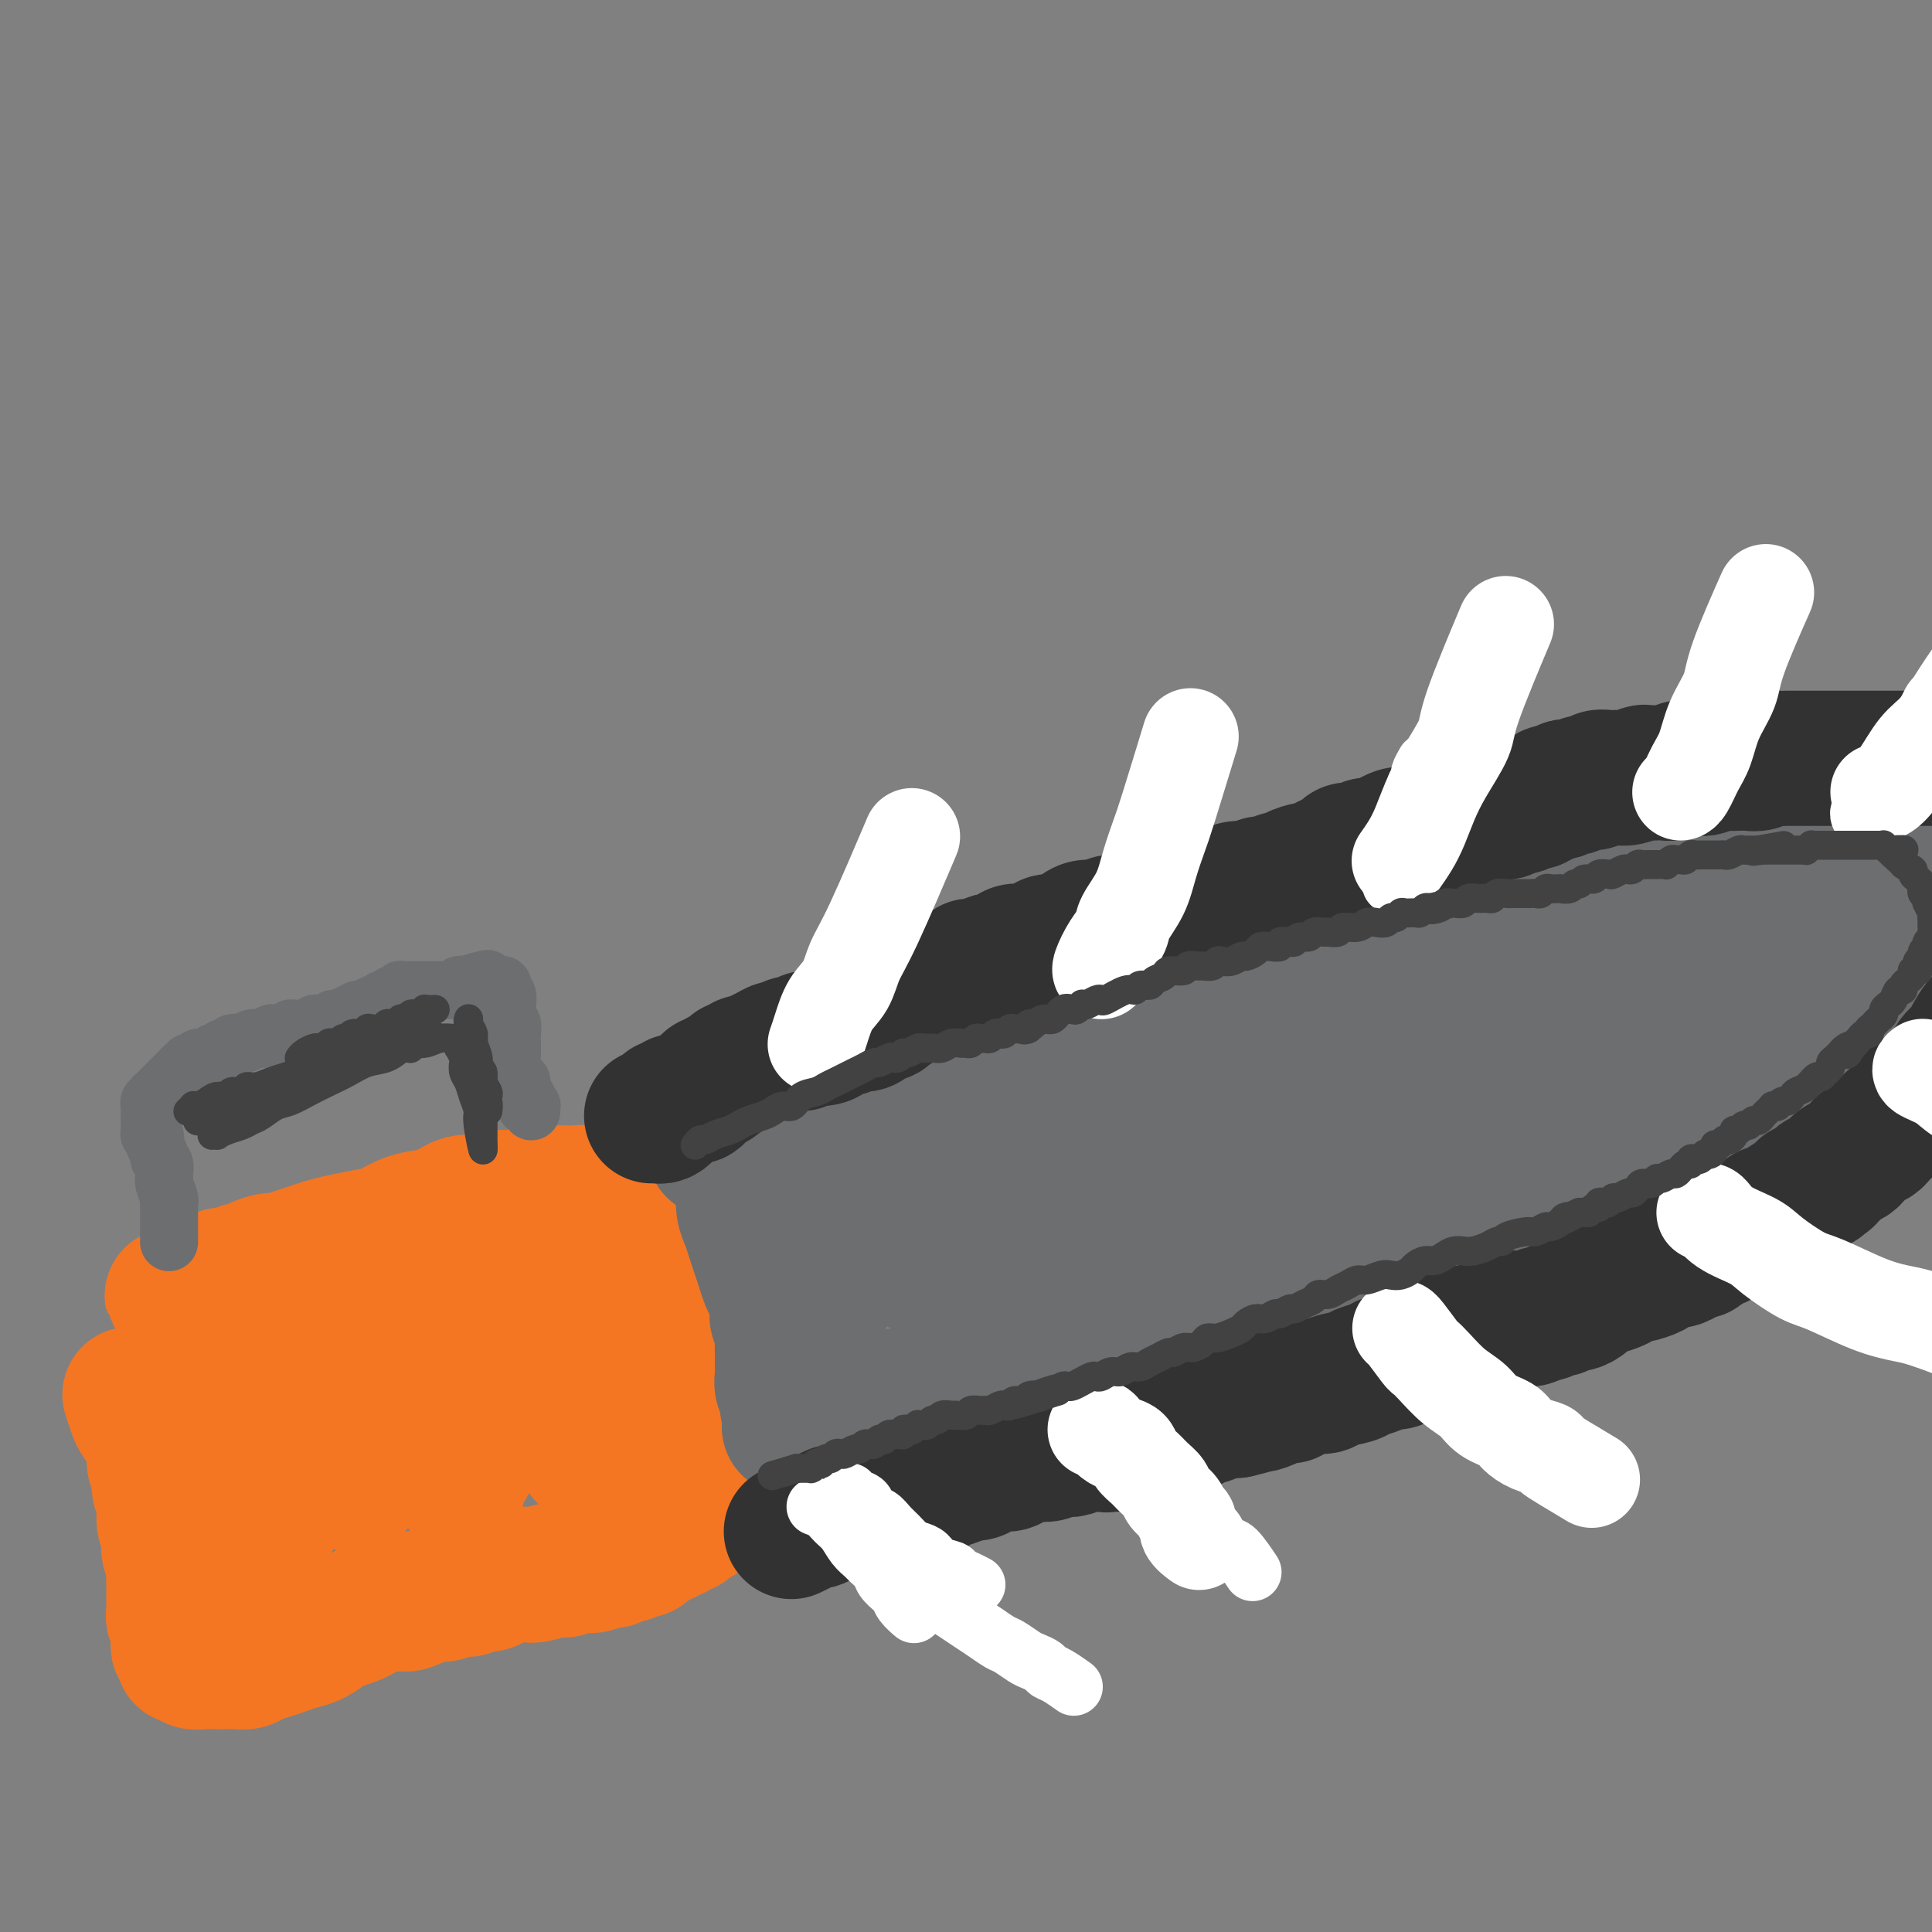 <svg viewBox='0 0 400 400' version='1.1' xmlns='http://www.w3.org/2000/svg' xmlns:xlink='http://www.w3.org/1999/xlink'><rect x="0" y="0" width="400" height="400" fill="#808080" stroke="none"/><g fill='none' stroke='rgb(244,118,35)' stroke-width='28' stroke-linecap='round' stroke-linejoin='round'><path d='M27,289c0.000,0.000 0.000,0.000 0,0c-0.000,-0.000 -0.000,-0.000 0,0c0.000,0.000 0.000,0.000 0,0c-0.000,-0.000 -0.000,-0.000 0,0c0.000,0.000 0.000,0.000 0,0c-0.000,-0.000 -0.000,-0.000 0,0c0.000,0.000 0.000,0.000 0,0c-0.000,-0.000 -0.000,-0.000 0,0c0.000,0.000 0.000,0.001 0,0c-0.000,-0.001 -0.001,-0.003 0,0c0.001,0.003 0.003,0.011 0,0c-0.003,-0.011 -0.013,-0.040 0,0c0.013,0.040 0.048,0.149 0,0c-0.048,-0.149 -0.181,-0.557 0,0c0.181,0.557 0.674,2.078 1,3c0.326,0.922 0.484,1.243 1,2c0.516,0.757 1.391,1.949 2,3c0.609,1.051 0.952,1.960 1,3c0.048,1.040 -0.198,2.211 0,3c0.198,0.789 0.842,1.197 1,2c0.158,0.803 -0.169,2.001 0,3c0.169,0.999 0.834,1.800 1,3c0.166,1.200 -0.166,2.801 0,4c0.166,1.199 0.829,1.998 1,3c0.171,1.002 -0.150,2.208 0,3c0.150,0.792 0.772,1.171 1,2c0.228,0.829 0.061,2.110 0,3c-0.061,0.890 -0.017,1.389 0,2c0.017,0.611 0.008,1.332 0,2c-0.008,0.668 -0.016,1.282 0,2c0.016,0.718 0.057,1.540 0,2c-0.057,0.460 -0.212,0.558 0,1c0.212,0.442 0.793,1.228 1,2c0.207,0.772 0.041,1.530 0,2c-0.041,0.470 0.041,0.651 0,1c-0.041,0.349 -0.207,0.864 0,1c0.207,0.136 0.788,-0.107 1,0c0.212,0.107 0.056,0.565 0,1c-0.056,0.435 -0.012,0.848 0,1c0.012,0.152 -0.009,0.045 0,0c0.009,-0.045 0.047,-0.026 0,0c-0.047,0.026 -0.179,0.060 0,0c0.179,-0.060 0.671,-0.212 1,0c0.329,0.212 0.497,0.789 1,1c0.503,0.211 1.342,0.057 2,0c0.658,-0.057 1.134,-0.018 2,0c0.866,0.018 2.122,0.016 3,0c0.878,-0.016 1.379,-0.046 2,0c0.621,0.046 1.363,0.167 2,0c0.637,-0.167 1.170,-0.621 2,-1c0.830,-0.379 1.955,-0.683 3,-1c1.045,-0.317 2.008,-0.648 3,-1c0.992,-0.352 2.013,-0.724 3,-1c0.987,-0.276 1.941,-0.455 3,-1c1.059,-0.545 2.221,-1.455 3,-2c0.779,-0.545 1.173,-0.723 2,-1c0.827,-0.277 2.088,-0.651 3,-1c0.912,-0.349 1.476,-0.671 2,-1c0.524,-0.329 1.007,-0.665 2,-1c0.993,-0.335 2.497,-0.667 4,-1'/><path d='M81,332c5.182,-1.813 3.135,-0.346 3,0c-0.135,0.346 1.640,-0.428 3,-1c1.360,-0.572 2.304,-0.942 3,-1c0.696,-0.058 1.145,0.195 2,0c0.855,-0.195 2.115,-0.840 3,-1c0.885,-0.160 1.394,0.164 2,0c0.606,-0.164 1.307,-0.815 2,-1c0.693,-0.185 1.377,0.095 2,0c0.623,-0.095 1.186,-0.565 2,-1c0.814,-0.435 1.881,-0.833 3,-1c1.119,-0.167 2.292,-0.101 3,0c0.708,0.101 0.952,0.237 2,0c1.048,-0.237 2.899,-0.847 4,-1c1.101,-0.153 1.450,0.151 2,0c0.550,-0.151 1.299,-0.759 2,-1c0.701,-0.241 1.354,-0.116 2,0c0.646,0.116 1.286,0.223 2,0c0.714,-0.223 1.504,-0.777 2,-1c0.496,-0.223 0.700,-0.116 1,0c0.300,0.116 0.696,0.242 1,0c0.304,-0.242 0.515,-0.852 1,-1c0.485,-0.148 1.243,0.167 2,0c0.757,-0.167 1.512,-0.814 2,-1c0.488,-0.186 0.708,0.090 1,0c0.292,-0.090 0.655,-0.545 1,-1c0.345,-0.455 0.671,-0.910 1,-1c0.329,-0.090 0.662,0.186 1,0c0.338,-0.186 0.683,-0.833 1,-1c0.317,-0.167 0.606,0.148 1,0c0.394,-0.148 0.893,-0.758 1,-1c0.107,-0.242 -0.179,-0.116 0,0c0.179,0.116 0.823,0.223 1,0c0.177,-0.223 -0.111,-0.777 0,-1c0.111,-0.223 0.622,-0.116 1,0c0.378,0.116 0.623,0.241 1,0c0.377,-0.241 0.884,-0.850 1,-1c0.116,-0.150 -0.161,0.157 0,0c0.161,-0.157 0.760,-0.777 1,-1c0.240,-0.223 0.119,-0.049 0,0c-0.119,0.049 -0.238,-0.028 0,0c0.238,0.028 0.833,0.159 1,0c0.167,-0.159 -0.095,-0.609 0,-1c0.095,-0.391 0.547,-0.724 1,-1c0.453,-0.276 0.906,-0.497 1,-1c0.094,-0.503 -0.170,-1.289 0,-2c0.170,-0.711 0.774,-1.348 1,-2c0.226,-0.652 0.073,-1.318 0,-2c-0.073,-0.682 -0.065,-1.379 0,-2c0.065,-0.621 0.186,-1.167 0,-2c-0.186,-0.833 -0.681,-1.952 -1,-3c-0.319,-1.048 -0.462,-2.024 -1,-3c-0.538,-0.976 -1.470,-1.950 -2,-3c-0.530,-1.050 -0.656,-2.176 -1,-3c-0.344,-0.824 -0.904,-1.348 -1,-2c-0.096,-0.652 0.273,-1.434 0,-2c-0.273,-0.566 -1.186,-0.918 -2,-2c-0.814,-1.082 -1.528,-2.895 -2,-4c-0.472,-1.105 -0.701,-1.503 -1,-2c-0.299,-0.497 -0.668,-1.092 -1,-2c-0.332,-0.908 -0.628,-2.129 -1,-3c-0.372,-0.871 -0.821,-1.392 -1,-2c-0.179,-0.608 -0.090,-1.304 0,-2'/><path d='M134,268c-2.254,-5.058 -1.387,-2.702 -1,-2c0.387,0.702 0.296,-0.249 0,-1c-0.296,-0.751 -0.797,-1.300 -1,-2c-0.203,-0.700 -0.107,-1.550 0,-2c0.107,-0.450 0.226,-0.501 0,-1c-0.226,-0.499 -0.796,-1.448 -1,-2c-0.204,-0.552 -0.040,-0.707 0,-1c0.040,-0.293 -0.042,-0.722 0,-1c0.042,-0.278 0.208,-0.404 0,-1c-0.208,-0.596 -0.792,-1.662 -1,-2c-0.208,-0.338 -0.042,0.053 0,0c0.042,-0.053 -0.041,-0.550 0,-1c0.041,-0.450 0.207,-0.853 0,-1c-0.207,-0.147 -0.788,-0.038 -1,0c-0.212,0.038 -0.057,0.006 0,0c0.057,-0.006 0.016,0.014 0,0c-0.016,-0.014 -0.008,-0.060 0,0c0.008,0.060 0.014,0.227 0,0c-0.014,-0.227 -0.049,-0.850 0,-1c0.049,-0.150 0.183,0.171 0,0c-0.183,-0.171 -0.681,-0.834 -1,-1c-0.319,-0.166 -0.459,0.166 -1,0c-0.541,-0.166 -1.485,-0.829 -2,-1c-0.515,-0.171 -0.602,0.151 -1,0c-0.398,-0.151 -1.107,-0.774 -2,-1c-0.893,-0.226 -1.970,-0.057 -3,0c-1.030,0.057 -2.012,-0.000 -3,0c-0.988,0.000 -1.982,0.057 -3,0c-1.018,-0.057 -2.060,-0.227 -3,0c-0.940,0.227 -1.777,0.852 -3,1c-1.223,0.148 -2.833,-0.181 -4,0c-1.167,0.181 -1.890,0.874 -3,1c-1.110,0.126 -2.607,-0.313 -4,0c-1.393,0.313 -2.682,1.379 -4,2c-1.318,0.621 -2.666,0.796 -4,1c-1.334,0.204 -2.653,0.436 -4,1c-1.347,0.564 -2.720,1.461 -4,2c-1.280,0.539 -2.467,0.722 -4,1c-1.533,0.278 -3.412,0.653 -5,1c-1.588,0.347 -2.886,0.667 -4,1c-1.114,0.333 -2.045,0.680 -3,1c-0.955,0.320 -1.933,0.611 -3,1c-1.067,0.389 -2.221,0.874 -3,1c-0.779,0.126 -1.181,-0.106 -2,0c-0.819,0.106 -2.055,0.549 -3,1c-0.945,0.451 -1.600,0.908 -2,1c-0.400,0.092 -0.545,-0.182 -1,0c-0.455,0.182 -1.221,0.818 -2,1c-0.779,0.182 -1.572,-0.091 -2,0c-0.428,0.091 -0.492,0.546 -1,1c-0.508,0.454 -1.460,0.906 -2,1c-0.540,0.094 -0.666,-0.171 -1,0c-0.334,0.171 -0.874,0.778 -1,1c-0.126,0.222 0.162,0.060 0,0c-0.162,-0.060 -0.776,-0.016 -1,0c-0.224,0.016 -0.060,0.004 0,0c0.060,-0.004 0.016,-0.001 0,0c-0.016,0.001 -0.004,0.000 0,0c0.004,-0.000 0.001,-0.000 0,0c-0.001,0.000 -0.000,0.000 0,0c0.000,-0.000 0.000,-0.000 0,0'/><path d='M40,267c-8.601,2.695 -2.105,0.432 0,0c2.105,-0.432 -0.183,0.967 -1,2c-0.817,1.033 -0.164,1.699 0,3c0.164,1.301 -0.162,3.237 0,5c0.162,1.763 0.813,3.355 1,5c0.187,1.645 -0.091,3.345 0,5c0.091,1.655 0.549,3.264 1,5c0.451,1.736 0.895,3.597 1,5c0.105,1.403 -0.129,2.347 0,4c0.129,1.653 0.622,4.014 1,6c0.378,1.986 0.641,3.597 1,5c0.359,1.403 0.814,2.596 1,4c0.186,1.404 0.102,3.017 0,4c-0.102,0.983 -0.224,1.335 0,2c0.224,0.665 0.792,1.642 1,2c0.208,0.358 0.056,0.096 0,0c-0.056,-0.096 -0.015,-0.026 0,0c0.015,0.026 0.004,0.007 0,0c-0.004,-0.007 -0.002,-0.003 0,0c0.002,0.003 0.003,0.004 0,0c-0.003,-0.004 -0.011,-0.012 0,0c0.011,0.012 0.040,0.045 0,0c-0.040,-0.045 -0.150,-0.167 0,-1c0.150,-0.833 0.561,-2.377 1,-4c0.439,-1.623 0.905,-3.326 1,-5c0.095,-1.674 -0.181,-3.318 0,-5c0.181,-1.682 0.819,-3.403 1,-5c0.181,-1.597 -0.096,-3.071 0,-5c0.096,-1.929 0.565,-4.313 1,-6c0.435,-1.687 0.834,-2.675 1,-4c0.166,-1.325 0.097,-2.986 0,-4c-0.097,-1.014 -0.222,-1.382 0,-2c0.222,-0.618 0.792,-1.486 1,-2c0.208,-0.514 0.056,-0.674 0,-1c-0.056,-0.326 -0.015,-0.819 0,-1c0.015,-0.181 0.003,-0.050 0,0c-0.003,0.050 0.002,0.018 0,0c-0.002,-0.018 -0.011,-0.023 0,0c0.011,0.023 0.040,0.074 0,0c-0.040,-0.074 -0.150,-0.272 0,1c0.150,1.272 0.561,4.014 1,6c0.439,1.986 0.906,3.218 1,5c0.094,1.782 -0.185,4.115 0,6c0.185,1.885 0.834,3.321 1,5c0.166,1.679 -0.152,3.603 0,5c0.152,1.397 0.773,2.269 1,3c0.227,0.731 0.061,1.320 0,2c-0.061,0.680 -0.016,1.450 0,2c0.016,0.550 0.004,0.880 0,1c-0.004,0.120 -0.001,0.032 0,0c0.001,-0.032 -0.001,-0.006 0,0c0.001,0.006 0.006,-0.006 0,0c-0.006,0.006 -0.024,0.031 0,0c0.024,-0.031 0.089,-0.117 0,0c-0.089,0.117 -0.334,0.439 0,0c0.334,-0.439 1.245,-1.638 2,-3c0.755,-1.362 1.354,-2.887 2,-5c0.646,-2.113 1.338,-4.814 2,-7c0.662,-2.186 1.294,-3.858 2,-6c0.706,-2.142 1.488,-4.755 2,-7c0.512,-2.245 0.756,-4.123 1,-6'/><path d='M67,281c1.802,-5.798 0.809,-3.792 1,-4c0.191,-0.208 1.568,-2.630 2,-4c0.432,-1.370 -0.080,-1.687 0,-2c0.080,-0.313 0.754,-0.620 1,-1c0.246,-0.380 0.066,-0.833 0,-1c-0.066,-0.167 -0.019,-0.049 0,0c0.019,0.049 0.009,0.030 0,0c-0.009,-0.030 -0.017,-0.071 0,0c0.017,0.071 0.057,0.253 0,0c-0.057,-0.253 -0.213,-0.942 0,0c0.213,0.942 0.793,3.514 1,6c0.207,2.486 0.040,4.885 0,7c-0.040,2.115 0.046,3.947 0,6c-0.046,2.053 -0.222,4.329 0,6c0.222,1.671 0.844,2.739 1,4c0.156,1.261 -0.154,2.716 0,4c0.154,1.284 0.773,2.396 1,3c0.227,0.604 0.060,0.698 0,1c-0.060,0.302 -0.015,0.812 0,1c0.015,0.188 0.001,0.056 0,0c-0.001,-0.056 0.013,-0.034 0,0c-0.013,0.034 -0.051,0.080 0,0c0.051,-0.080 0.191,-0.287 0,0c-0.191,0.287 -0.715,1.067 0,0c0.715,-1.067 2.667,-3.981 4,-6c1.333,-2.019 2.047,-3.141 3,-5c0.953,-1.859 2.144,-4.454 3,-7c0.856,-2.546 1.379,-5.043 2,-7c0.621,-1.957 1.342,-3.375 2,-5c0.658,-1.625 1.252,-3.459 2,-5c0.748,-1.541 1.651,-2.791 2,-4c0.349,-1.209 0.146,-2.377 0,-3c-0.146,-0.623 -0.235,-0.702 0,-1c0.235,-0.298 0.795,-0.815 1,-1c0.205,-0.185 0.055,-0.039 0,0c-0.055,0.039 -0.014,-0.030 0,0c0.014,0.030 0.003,0.159 0,0c-0.003,-0.159 0.003,-0.607 0,0c-0.003,0.607 -0.015,2.268 0,4c0.015,1.732 0.055,3.533 0,6c-0.055,2.467 -0.207,5.598 0,8c0.207,2.402 0.773,4.075 1,6c0.227,1.925 0.113,4.103 0,6c-0.113,1.897 -0.226,3.513 0,5c0.226,1.487 0.793,2.843 1,4c0.207,1.157 0.056,2.114 0,3c-0.056,0.886 -0.015,1.702 0,2c0.015,0.298 0.005,0.080 0,0c-0.005,-0.080 -0.004,-0.022 0,0c0.004,0.022 0.011,0.007 0,0c-0.011,-0.007 -0.039,-0.006 0,0c0.039,0.006 0.147,0.017 0,0c-0.147,-0.017 -0.548,-0.061 0,-1c0.548,-0.939 2.045,-2.771 3,-5c0.955,-2.229 1.369,-4.855 2,-7c0.631,-2.145 1.479,-3.810 2,-6c0.521,-2.190 0.714,-4.904 1,-7c0.286,-2.096 0.664,-3.572 1,-5c0.336,-1.428 0.629,-2.808 1,-4c0.371,-1.192 0.820,-2.198 1,-3c0.180,-0.802 0.090,-1.401 0,-2'/><path d='M106,267c1.928,-5.878 1.249,-1.574 1,0c-0.249,1.574 -0.069,0.418 0,0c0.069,-0.418 0.026,-0.098 0,0c-0.026,0.098 -0.036,-0.026 0,0c0.036,0.026 0.117,0.201 0,0c-0.117,-0.201 -0.431,-0.778 0,0c0.431,0.778 1.607,2.912 3,6c1.393,3.088 3.003,7.130 4,10c0.997,2.870 1.381,4.566 2,6c0.619,1.434 1.472,2.605 2,4c0.528,1.395 0.730,3.015 1,4c0.270,0.985 0.608,1.336 1,2c0.392,0.664 0.837,1.642 1,2c0.163,0.358 0.044,0.096 0,0c-0.044,-0.096 -0.011,-0.025 0,0c0.011,0.025 0.002,0.006 0,0c-0.002,-0.006 0.003,0.001 0,0c-0.003,-0.001 -0.015,-0.010 0,0c0.015,0.010 0.057,0.040 0,0c-0.057,-0.040 -0.211,-0.149 0,-2c0.211,-1.851 0.789,-5.444 1,-8c0.211,-2.556 0.057,-4.075 0,-6c-0.057,-1.925 -0.015,-4.257 0,-6c0.015,-1.743 0.004,-2.898 0,-4c-0.004,-1.102 -0.001,-2.152 0,-3c0.001,-0.848 0.000,-1.495 0,-2c-0.000,-0.505 0.000,-0.866 0,-1c-0.000,-0.134 -0.002,-0.039 0,0c0.002,0.039 0.006,0.021 0,0c-0.006,-0.021 -0.024,-0.045 0,0c0.024,0.045 0.090,0.158 0,0c-0.090,-0.158 -0.338,-0.586 0,0c0.338,0.586 1.260,2.188 2,4c0.740,1.812 1.298,3.836 2,6c0.702,2.164 1.548,4.470 2,6c0.452,1.530 0.511,2.286 1,4c0.489,1.714 1.410,4.387 2,6c0.590,1.613 0.851,2.165 2,5c1.149,2.835 3.185,7.953 4,10c0.815,2.047 0.407,1.024 0,0'/></g>
<g fill='none' stroke='rgb(109,110,112)' stroke-width='12' stroke-linecap='round' stroke-linejoin='round'><path d='M35,257c-0.000,0.000 -0.000,0.000 0,0c0.000,-0.000 0.000,-0.000 0,0c-0.000,0.000 -0.000,0.000 0,0c0.000,-0.000 0.000,-0.001 0,0c-0.000,0.001 -0.000,0.002 0,0c0.000,-0.002 0.000,-0.008 0,0c-0.000,0.008 -0.000,0.028 0,0c0.000,-0.028 0.000,-0.105 0,0c-0.000,0.105 -0.000,0.393 0,0c0.000,-0.393 0.000,-1.467 0,-2c-0.000,-0.533 -0.000,-0.525 0,-1c0.000,-0.475 0.001,-1.435 0,-2c-0.001,-0.565 -0.004,-0.736 0,-1c0.004,-0.264 0.015,-0.620 0,-1c-0.015,-0.380 -0.057,-0.783 0,-1c0.057,-0.217 0.212,-0.247 0,-1c-0.212,-0.753 -0.793,-2.229 -1,-3c-0.207,-0.771 -0.040,-0.835 0,-1c0.040,-0.165 -0.045,-0.429 0,-1c0.045,-0.571 0.222,-1.448 0,-2c-0.222,-0.552 -0.843,-0.779 -1,-1c-0.157,-0.221 0.150,-0.437 0,-1c-0.150,-0.563 -0.758,-1.474 -1,-2c-0.242,-0.526 -0.117,-0.666 0,-1c0.117,-0.334 0.228,-0.860 0,-1c-0.228,-0.140 -0.793,0.106 -1,0c-0.207,-0.106 -0.055,-0.563 0,-1c0.055,-0.437 0.015,-0.853 0,-1c-0.015,-0.147 -0.004,-0.025 0,0c0.004,0.025 0.001,-0.046 0,0c-0.001,0.046 -0.000,0.208 0,0c0.000,-0.208 0.000,-0.787 0,-1c-0.000,-0.213 -0.000,-0.061 0,0c0.000,0.061 0.000,0.030 0,0c-0.000,-0.030 -0.000,-0.060 0,0c0.000,0.060 -0.000,0.208 0,0c0.000,-0.208 0.000,-0.773 0,-1c-0.000,-0.227 -0.000,-0.117 0,0c0.000,0.117 0.000,0.242 0,0c-0.000,-0.242 -0.000,-0.850 0,-1c0.000,-0.150 0.000,0.157 0,0c-0.000,-0.157 -0.001,-0.778 0,-1c0.001,-0.222 0.004,-0.046 0,0c-0.004,0.046 -0.015,-0.039 0,0c0.015,0.039 0.057,0.203 0,0c-0.057,-0.203 -0.212,-0.772 0,-1c0.212,-0.228 0.792,-0.116 1,0c0.208,0.116 0.046,0.237 0,0c-0.046,-0.237 0.025,-0.833 0,-1c-0.025,-0.167 -0.146,0.095 0,0c0.146,-0.095 0.560,-0.546 1,-1c0.440,-0.454 0.907,-0.910 1,-1c0.093,-0.090 -0.186,0.187 0,0c0.186,-0.187 0.838,-0.839 1,-1c0.162,-0.161 -0.168,0.168 0,0c0.168,-0.168 0.832,-0.832 1,-1c0.168,-0.168 -0.161,0.161 0,0c0.161,-0.161 0.813,-0.813 1,-1c0.187,-0.187 -0.089,0.089 0,0c0.089,-0.089 0.545,-0.545 1,-1'/><path d='M38,221c1.323,-1.018 1.129,-0.062 1,0c-0.129,0.062 -0.193,-0.768 0,-1c0.193,-0.232 0.643,0.135 1,0c0.357,-0.135 0.620,-0.772 1,-1c0.380,-0.228 0.876,-0.047 1,0c0.124,0.047 -0.125,-0.039 0,0c0.125,0.039 0.625,0.203 1,0c0.375,-0.203 0.626,-0.771 1,-1c0.374,-0.229 0.873,-0.118 1,0c0.127,0.118 -0.117,0.241 0,0c0.117,-0.241 0.595,-0.848 1,-1c0.405,-0.152 0.737,0.152 1,0c0.263,-0.152 0.455,-0.759 1,-1c0.545,-0.241 1.441,-0.116 2,0c0.559,0.116 0.780,0.224 1,0c0.220,-0.224 0.439,-0.778 1,-1c0.561,-0.222 1.463,-0.111 2,0c0.537,0.111 0.707,0.222 1,0c0.293,-0.222 0.708,-0.778 1,-1c0.292,-0.222 0.459,-0.112 1,0c0.541,0.112 1.454,0.226 2,0c0.546,-0.226 0.724,-0.792 1,-1c0.276,-0.208 0.651,-0.060 1,0c0.349,0.060 0.672,0.030 1,0c0.328,-0.030 0.661,-0.061 1,0c0.339,0.061 0.682,0.212 1,0c0.318,-0.212 0.610,-0.788 1,-1c0.390,-0.212 0.879,-0.061 1,0c0.121,0.061 -0.126,0.030 0,0c0.126,-0.030 0.625,-0.061 1,0c0.375,0.061 0.625,0.214 1,0c0.375,-0.214 0.874,-0.793 1,-1c0.126,-0.207 -0.121,-0.040 0,0c0.121,0.040 0.609,-0.046 1,0c0.391,0.046 0.686,0.224 1,0c0.314,-0.224 0.647,-0.849 1,-1c0.353,-0.151 0.724,0.171 1,0c0.276,-0.171 0.455,-0.834 1,-1c0.545,-0.166 1.456,0.167 2,0c0.544,-0.167 0.723,-0.833 1,-1c0.277,-0.167 0.653,0.165 1,0c0.347,-0.165 0.666,-0.828 1,-1c0.334,-0.172 0.682,0.146 1,0c0.318,-0.146 0.605,-0.757 1,-1c0.395,-0.243 0.897,-0.118 1,0c0.103,0.118 -0.194,0.228 0,0c0.194,-0.228 0.877,-0.793 1,-1c0.123,-0.207 -0.314,-0.055 0,0c0.314,0.055 1.381,0.015 2,0c0.619,-0.015 0.792,-0.004 1,0c0.208,0.004 0.451,0.001 1,0c0.549,-0.001 1.404,-0.000 2,0c0.596,0.000 0.933,0.000 1,0c0.067,-0.000 -0.137,-0.000 0,0c0.137,0.000 0.615,0.001 1,0c0.385,-0.001 0.677,-0.004 1,0c0.323,0.004 0.678,0.015 1,0c0.322,-0.015 0.612,-0.056 1,0c0.388,0.056 0.874,0.207 1,0c0.126,-0.207 -0.107,-0.774 0,-1c0.107,-0.226 0.553,-0.113 1,0'/><path d='M96,204c9.134,-2.630 2.968,-0.705 1,0c-1.968,0.705 0.261,0.189 1,0c0.739,-0.189 -0.013,-0.051 0,0c0.013,0.051 0.792,0.014 1,0c0.208,-0.014 -0.155,-0.004 0,0c0.155,0.004 0.829,0.001 1,0c0.171,-0.001 -0.160,-0.000 0,0c0.160,0.000 0.812,0.000 1,0c0.188,-0.000 -0.090,-0.000 0,0c0.090,0.000 0.546,0.000 1,0c0.454,-0.000 0.906,-0.000 1,0c0.094,0.000 -0.171,0.000 0,0c0.171,-0.000 0.778,-0.000 1,0c0.222,0.000 0.059,0.000 0,0c-0.059,-0.000 -0.016,-0.001 0,0c0.016,0.001 0.003,0.004 0,0c-0.003,-0.004 0.003,-0.013 0,0c-0.003,0.013 -0.015,0.049 0,0c0.015,-0.049 0.057,-0.183 0,0c-0.057,0.183 -0.212,0.683 0,1c0.212,0.317 0.793,0.451 1,1c0.207,0.549 0.041,1.512 0,2c-0.041,0.488 0.041,0.501 0,1c-0.041,0.499 -0.207,1.485 0,2c0.207,0.515 0.787,0.559 1,1c0.213,0.441 0.060,1.278 0,2c-0.060,0.722 -0.026,1.330 0,2c0.026,0.670 0.044,1.402 0,2c-0.044,0.598 -0.152,1.063 0,2c0.152,0.937 0.562,2.345 1,3c0.438,0.655 0.902,0.558 1,1c0.098,0.442 -0.171,1.425 0,2c0.171,0.575 0.782,0.743 1,1c0.218,0.257 0.044,0.604 0,1c-0.044,0.396 0.041,0.842 0,1c-0.041,0.158 -0.207,0.028 0,0c0.207,-0.028 0.788,0.045 1,0c0.212,-0.045 0.057,-0.208 0,0c-0.057,0.208 -0.015,0.788 0,1c0.015,0.212 0.004,0.057 0,0c-0.004,-0.057 -0.001,-0.015 0,0c0.001,0.015 0.000,0.004 0,0c-0.000,-0.004 -0.000,-0.002 0,0'/></g>
<g fill='none' stroke='rgb(109,110,112)' stroke-width='28' stroke-linecap='round' stroke-linejoin='round'><path d='M148,238c0.000,0.000 0.000,0.000 0,0c0.000,0.000 0.000,0.000 0,0c0.000,0.000 0.000,0.000 0,0c0.000,0.000 0.000,-0.000 0,0c0.000,0.000 0.000,0.000 0,0c0.000,-0.000 0.000,-0.000 0,0c0.000,0.000 0.000,0.000 0,0c0.000,0.000 -0.000,0.000 0,0c0.000,-0.000 0.000,0.000 0,0c-0.000,0.000 -0.000,-0.000 0,0c0.000,0.000 0.000,0.000 0,0c-0.000,-0.000 -0.000,-0.000 0,0c0.000,0.000 0.000,0.000 0,0c-0.000,-0.000 -0.000,-0.000 0,0c0.000,0.000 0.000,0.000 0,0c-0.000,-0.000 -0.000,-0.000 0,0c0.000,0.000 0.000,0.000 0,0c-0.000,-0.000 -0.000,-0.000 0,0c0.000,0.000 0.000,0.000 0,0c-0.000,-0.000 -0.000,-0.000 0,0c0.000,0.000 0.000,0.000 0,0c-0.000,-0.000 -0.000,-0.000 0,0c0.000,0.000 0.000,0.000 0,0c-0.000,-0.000 -0.000,-0.000 0,0c0.000,0.000 0.000,0.000 0,0c-0.000,-0.000 -0.001,-0.000 0,0c0.001,0.000 0.003,0.001 0,0c-0.003,-0.001 -0.012,-0.003 0,0c0.012,0.003 0.045,0.012 0,0c-0.045,-0.012 -0.168,-0.045 0,0c0.168,0.045 0.626,0.167 1,0c0.374,-0.167 0.663,-0.622 1,-1c0.337,-0.378 0.723,-0.679 1,-1c0.277,-0.321 0.444,-0.664 1,-1c0.556,-0.336 1.500,-0.667 2,-1c0.500,-0.333 0.556,-0.668 1,-1c0.444,-0.332 1.275,-0.662 2,-1c0.725,-0.338 1.345,-0.683 2,-1c0.655,-0.317 1.344,-0.606 2,-1c0.656,-0.394 1.278,-0.893 2,-1c0.722,-0.107 1.544,0.179 2,0c0.456,-0.179 0.545,-0.821 1,-1c0.455,-0.179 1.276,0.107 2,0c0.724,-0.107 1.350,-0.606 2,-1c0.650,-0.394 1.325,-0.683 2,-1c0.675,-0.317 1.351,-0.662 2,-1c0.649,-0.338 1.272,-0.669 2,-1c0.728,-0.331 1.561,-0.662 2,-1c0.439,-0.338 0.484,-0.682 1,-1c0.516,-0.318 1.502,-0.610 2,-1c0.498,-0.390 0.507,-0.879 1,-1c0.493,-0.121 1.469,0.126 2,0c0.531,-0.126 0.617,-0.626 1,-1c0.383,-0.374 1.064,-0.621 2,-1c0.936,-0.379 2.127,-0.889 3,-1c0.873,-0.111 1.427,0.177 2,0c0.573,-0.177 1.165,-0.818 2,-1c0.835,-0.182 1.915,0.096 3,0c1.085,-0.096 2.177,-0.564 3,-1c0.823,-0.436 1.378,-0.839 2,-1c0.622,-0.161 1.311,-0.081 2,0'/><path d='M204,214c3.759,-1.090 2.157,-0.816 2,-1c-0.157,-0.184 1.130,-0.827 2,-1c0.870,-0.173 1.321,0.122 2,0c0.679,-0.122 1.584,-0.663 2,-1c0.416,-0.337 0.342,-0.472 1,-1c0.658,-0.528 2.048,-1.451 3,-2c0.952,-0.549 1.468,-0.726 2,-1c0.532,-0.274 1.082,-0.647 2,-1c0.918,-0.353 2.203,-0.686 3,-1c0.797,-0.314 1.105,-0.610 2,-1c0.895,-0.390 2.375,-0.874 3,-1c0.625,-0.126 0.394,0.107 1,0c0.606,-0.107 2.049,-0.555 3,-1c0.951,-0.445 1.410,-0.889 2,-1c0.590,-0.111 1.313,0.111 2,0c0.687,-0.111 1.339,-0.554 2,-1c0.661,-0.446 1.331,-0.894 2,-1c0.669,-0.106 1.338,0.130 2,0c0.662,-0.130 1.317,-0.626 2,-1c0.683,-0.374 1.394,-0.625 2,-1c0.606,-0.375 1.107,-0.874 2,-1c0.893,-0.126 2.179,0.121 3,0c0.821,-0.121 1.178,-0.611 2,-1c0.822,-0.389 2.108,-0.678 3,-1c0.892,-0.322 1.390,-0.677 2,-1c0.610,-0.323 1.332,-0.612 2,-1c0.668,-0.388 1.281,-0.873 2,-1c0.719,-0.127 1.542,0.106 2,0c0.458,-0.106 0.549,-0.549 1,-1c0.451,-0.451 1.260,-0.908 2,-1c0.740,-0.092 1.409,0.182 2,0c0.591,-0.182 1.102,-0.818 2,-1c0.898,-0.182 2.183,0.091 3,0c0.817,-0.091 1.167,-0.545 2,-1c0.833,-0.455 2.148,-0.911 3,-1c0.852,-0.089 1.239,0.187 2,0c0.761,-0.187 1.894,-0.839 3,-1c1.106,-0.161 2.183,0.168 3,0c0.817,-0.168 1.374,-0.833 2,-1c0.626,-0.167 1.321,0.162 2,0c0.679,-0.162 1.341,-0.817 2,-1c0.659,-0.183 1.316,0.106 2,0c0.684,-0.106 1.395,-0.605 2,-1c0.605,-0.395 1.106,-0.684 2,-1c0.894,-0.316 2.183,-0.658 3,-1c0.817,-0.342 1.162,-0.684 2,-1c0.838,-0.316 2.168,-0.605 3,-1c0.832,-0.395 1.167,-0.894 2,-1c0.833,-0.106 2.163,0.183 3,0c0.837,-0.183 1.179,-0.836 2,-1c0.821,-0.164 2.121,0.163 3,0c0.879,-0.163 1.339,-0.814 2,-1c0.661,-0.186 1.524,0.095 2,0c0.476,-0.095 0.565,-0.564 1,-1c0.435,-0.436 1.216,-0.839 2,-1c0.784,-0.161 1.571,-0.082 2,0c0.429,0.082 0.499,0.166 1,0c0.501,-0.166 1.433,-0.580 2,-1c0.567,-0.420 0.768,-0.844 1,-1c0.232,-0.156 0.495,-0.045 1,0c0.505,0.045 1.253,0.022 2,0'/><path d='M333,171c10.324,-2.725 3.132,-0.538 1,0c-2.132,0.538 0.794,-0.574 2,-1c1.206,-0.426 0.690,-0.166 1,0c0.310,0.166 1.445,0.236 2,0c0.555,-0.236 0.530,-0.780 1,-1c0.470,-0.220 1.434,-0.115 2,0c0.566,0.115 0.733,0.241 1,0c0.267,-0.241 0.635,-0.849 1,-1c0.365,-0.151 0.727,0.156 1,0c0.273,-0.156 0.455,-0.774 1,-1c0.545,-0.226 1.452,-0.061 2,0c0.548,0.061 0.738,0.016 1,0c0.262,-0.016 0.595,-0.004 1,0c0.405,0.004 0.882,0.001 1,0c0.118,-0.001 -0.124,-0.000 0,0c0.124,0.000 0.614,0.000 1,0c0.386,-0.000 0.666,-0.000 1,0c0.334,0.000 0.720,0.000 1,0c0.280,-0.000 0.452,-0.000 1,0c0.548,0.000 1.471,-0.000 2,0c0.529,0.000 0.666,0.000 1,0c0.334,-0.000 0.867,-0.000 1,0c0.133,0.000 -0.133,0.000 0,0c0.133,-0.000 0.665,-0.000 1,0c0.335,0.000 0.473,0.001 1,0c0.527,-0.001 1.441,-0.004 2,0c0.559,0.004 0.761,0.015 1,0c0.239,-0.015 0.515,-0.057 1,0c0.485,0.057 1.177,0.212 2,0c0.823,-0.212 1.775,-0.793 2,-1c0.225,-0.207 -0.276,-0.041 0,0c0.276,0.041 1.331,-0.041 2,0c0.669,0.041 0.954,0.207 1,0c0.046,-0.207 -0.146,-0.788 0,-1c0.146,-0.212 0.631,-0.057 1,0c0.369,0.057 0.624,0.014 1,0c0.376,-0.014 0.874,-0.000 1,0c0.126,0.000 -0.120,-0.014 0,0c0.120,0.014 0.606,0.055 1,0c0.394,-0.055 0.697,-0.207 1,0c0.303,0.207 0.606,0.774 1,1c0.394,0.226 0.879,0.112 1,0c0.121,-0.112 -0.122,-0.222 0,0c0.122,0.222 0.610,0.776 1,1c0.390,0.224 0.682,0.117 1,0c0.318,-0.117 0.663,-0.243 1,0c0.337,0.243 0.668,0.854 1,1c0.332,0.146 0.666,-0.172 1,0c0.334,0.172 0.667,0.834 1,1c0.333,0.166 0.667,-0.166 1,0c0.333,0.166 0.664,0.828 1,1c0.336,0.172 0.678,-0.146 1,0c0.322,0.146 0.625,0.756 1,1c0.375,0.244 0.822,0.122 1,0c0.178,-0.122 0.085,-0.244 0,0c-0.085,0.244 -0.163,0.853 0,1c0.163,0.147 0.569,-0.168 1,0c0.431,0.168 0.889,0.818 1,1c0.111,0.182 -0.124,-0.105 0,0c0.124,0.105 0.607,0.601 1,1c0.393,0.399 0.697,0.699 1,1'/><path d='M394,175c2.585,1.742 0.549,1.095 0,1c-0.549,-0.095 0.389,0.360 1,1c0.611,0.640 0.896,1.464 1,2c0.104,0.536 0.028,0.783 0,1c-0.028,0.217 -0.008,0.405 0,1c0.008,0.595 0.003,1.597 0,2c-0.003,0.403 -0.005,0.206 0,1c0.005,0.794 0.016,2.579 0,4c-0.016,1.421 -0.060,2.479 0,3c0.060,0.521 0.222,0.507 0,1c-0.222,0.493 -0.829,1.494 -1,2c-0.171,0.506 0.095,0.516 0,1c-0.095,0.484 -0.550,1.443 -1,2c-0.450,0.557 -0.894,0.712 -1,1c-0.106,0.288 0.127,0.710 0,1c-0.127,0.290 -0.615,0.447 -1,1c-0.385,0.553 -0.667,1.500 -1,2c-0.333,0.500 -0.718,0.553 -1,1c-0.282,0.447 -0.460,1.289 -1,2c-0.540,0.711 -1.440,1.290 -2,2c-0.560,0.710 -0.779,1.551 -1,2c-0.221,0.449 -0.444,0.506 -1,1c-0.556,0.494 -1.443,1.427 -2,2c-0.557,0.573 -0.782,0.788 -1,1c-0.218,0.212 -0.429,0.422 -1,1c-0.571,0.578 -1.503,1.525 -2,2c-0.497,0.475 -0.560,0.480 -1,1c-0.440,0.520 -1.259,1.557 -2,2c-0.741,0.443 -1.405,0.293 -2,1c-0.595,0.707 -1.121,2.272 -2,3c-0.879,0.728 -2.111,0.619 -3,1c-0.889,0.381 -1.434,1.253 -2,2c-0.566,0.747 -1.151,1.369 -2,2c-0.849,0.631 -1.960,1.272 -3,2c-1.040,0.728 -2.010,1.542 -3,2c-0.990,0.458 -2.001,0.561 -3,1c-0.999,0.439 -1.985,1.216 -3,2c-1.015,0.784 -2.059,1.576 -3,2c-0.941,0.424 -1.778,0.481 -3,1c-1.222,0.519 -2.830,1.501 -4,2c-1.170,0.499 -1.901,0.515 -3,1c-1.099,0.485 -2.566,1.439 -4,2c-1.434,0.561 -2.834,0.728 -4,1c-1.166,0.272 -2.096,0.649 -3,1c-0.904,0.351 -1.781,0.675 -3,1c-1.219,0.325 -2.780,0.650 -4,1c-1.220,0.350 -2.097,0.725 -3,1c-0.903,0.275 -1.831,0.450 -3,1c-1.169,0.550 -2.580,1.475 -4,2c-1.420,0.525 -2.849,0.651 -4,1c-1.151,0.349 -2.026,0.919 -3,1c-0.974,0.081 -2.049,-0.329 -3,0c-0.951,0.329 -1.778,1.398 -3,2c-1.222,0.602 -2.839,0.739 -4,1c-1.161,0.261 -1.865,0.647 -3,1c-1.135,0.353 -2.702,0.672 -4,1c-1.298,0.328 -2.327,0.665 -3,1c-0.673,0.335 -0.989,0.667 -2,1c-1.011,0.333 -2.717,0.667 -4,1c-1.283,0.333 -2.141,0.667 -3,1'/><path d='M276,262c-9.591,3.134 -3.570,1.470 -2,1c1.570,-0.470 -1.312,0.255 -3,1c-1.688,0.745 -2.184,1.509 -3,2c-0.816,0.491 -1.954,0.710 -3,1c-1.046,0.290 -1.999,0.651 -3,1c-1.001,0.349 -2.049,0.686 -3,1c-0.951,0.314 -1.806,0.605 -3,1c-1.194,0.395 -2.727,0.894 -4,1c-1.273,0.106 -2.284,-0.183 -3,0c-0.716,0.183 -1.136,0.837 -2,1c-0.864,0.163 -2.171,-0.163 -3,0c-0.829,0.163 -1.180,0.817 -2,1c-0.820,0.183 -2.109,-0.106 -3,0c-0.891,0.106 -1.383,0.605 -2,1c-0.617,0.395 -1.358,0.684 -2,1c-0.642,0.316 -1.183,0.658 -2,1c-0.817,0.342 -1.910,0.684 -3,1c-1.090,0.316 -2.179,0.606 -3,1c-0.821,0.394 -1.375,0.893 -2,1c-0.625,0.107 -1.322,-0.177 -2,0c-0.678,0.177 -1.337,0.817 -2,1c-0.663,0.183 -1.330,-0.091 -2,0c-0.670,0.091 -1.345,0.545 -2,1c-0.655,0.455 -1.292,0.909 -2,1c-0.708,0.091 -1.489,-0.182 -2,0c-0.511,0.182 -0.752,0.818 -1,1c-0.248,0.182 -0.504,-0.091 -1,0c-0.496,0.091 -1.231,0.545 -2,1c-0.769,0.455 -1.572,0.910 -2,1c-0.428,0.090 -0.482,-0.186 -1,0c-0.518,0.186 -1.501,0.833 -2,1c-0.499,0.167 -0.514,-0.148 -1,0c-0.486,0.148 -1.442,0.758 -2,1c-0.558,0.242 -0.716,0.116 -1,0c-0.284,-0.116 -0.692,-0.224 -1,0c-0.308,0.224 -0.516,0.778 -1,1c-0.484,0.222 -1.243,0.112 -2,0c-0.757,-0.112 -1.513,-0.226 -2,0c-0.487,0.226 -0.707,0.793 -1,1c-0.293,0.207 -0.660,0.056 -1,0c-0.340,-0.056 -0.654,-0.016 -1,0c-0.346,0.016 -0.722,0.008 -1,0c-0.278,-0.008 -0.456,-0.016 -1,0c-0.544,0.016 -1.455,0.056 -2,0c-0.545,-0.056 -0.723,-0.207 -1,0c-0.277,0.207 -0.651,0.773 -1,1c-0.349,0.227 -0.672,0.114 -1,0c-0.328,-0.114 -0.662,-0.228 -1,0c-0.338,0.228 -0.682,0.797 -1,1c-0.318,0.203 -0.610,0.040 -1,0c-0.390,-0.040 -0.878,0.042 -1,0c-0.122,-0.042 0.121,-0.207 0,0c-0.121,0.207 -0.606,0.788 -1,1c-0.394,0.212 -0.697,0.056 -1,0c-0.303,-0.056 -0.606,-0.011 -1,0c-0.394,0.011 -0.879,-0.011 -1,0c-0.121,0.011 0.122,0.055 0,0c-0.122,-0.055 -0.610,-0.211 -1,0c-0.390,0.211 -0.682,0.788 -1,1c-0.318,0.212 -0.662,0.061 -1,0c-0.338,-0.061 -0.669,-0.030 -1,0'/><path d='M172,293c-16.311,4.795 -5.087,1.284 -1,0c4.087,-1.284 1.039,-0.340 0,0c-1.039,0.340 -0.067,0.077 0,0c0.067,-0.077 -0.770,0.032 -1,0c-0.230,-0.032 0.145,-0.205 0,0c-0.145,0.205 -0.812,0.787 -1,1c-0.188,0.213 0.104,0.057 0,0c-0.104,-0.057 -0.602,-0.015 -1,0c-0.398,0.015 -0.695,0.004 -1,0c-0.305,-0.004 -0.618,-0.001 -1,0c-0.382,0.001 -0.834,0.000 -1,0c-0.166,-0.000 -0.045,-0.000 0,0c0.045,0.000 0.013,0.000 0,0c-0.013,-0.000 -0.007,-0.000 0,0c0.007,0.000 0.016,0.000 0,0c-0.016,-0.000 -0.057,-0.000 0,0c0.057,0.000 0.211,-0.000 0,0c-0.211,0.000 -0.789,0.000 -1,0c-0.211,-0.000 -0.057,-0.000 0,0c0.057,0.000 0.015,0.000 0,0c-0.015,-0.000 -0.004,-0.000 0,0c0.004,0.000 0.001,0.000 0,0c-0.001,-0.000 -0.001,-0.001 0,0c0.001,0.001 0.001,0.003 0,0c-0.001,-0.003 -0.004,-0.010 0,0c0.004,0.010 0.016,0.039 0,0c-0.016,-0.039 -0.061,-0.146 0,0c0.061,0.146 0.227,0.544 0,0c-0.227,-0.544 -0.845,-2.032 -1,-3c-0.155,-0.968 0.155,-1.418 0,-2c-0.155,-0.582 -0.774,-1.297 -1,-2c-0.226,-0.703 -0.060,-1.394 0,-2c0.060,-0.606 0.012,-1.126 0,-2c-0.012,-0.874 0.011,-2.102 0,-3c-0.011,-0.898 -0.055,-1.465 0,-2c0.055,-0.535 0.211,-1.038 0,-2c-0.211,-0.962 -0.789,-2.383 -1,-3c-0.211,-0.617 -0.057,-0.430 0,-1c0.057,-0.570 0.015,-1.897 0,-3c-0.015,-1.103 -0.004,-1.982 0,-3c0.004,-1.018 0.002,-2.175 0,-3c-0.002,-0.825 -0.004,-1.317 0,-2c0.004,-0.683 0.015,-1.558 0,-2c-0.015,-0.442 -0.056,-0.450 0,-1c0.056,-0.550 0.207,-1.640 0,-2c-0.207,-0.360 -0.774,0.010 -1,0c-0.226,-0.010 -0.112,-0.399 0,-1c0.112,-0.601 0.222,-1.414 0,-2c-0.222,-0.586 -0.778,-0.946 -1,-1c-0.222,-0.054 -0.111,0.197 0,0c0.111,-0.197 0.223,-0.841 0,-1c-0.223,-0.159 -0.782,0.167 -1,0c-0.218,-0.167 -0.096,-0.828 0,-1c0.096,-0.172 0.166,0.146 0,0c-0.166,-0.146 -0.566,-0.756 -1,-1c-0.434,-0.244 -0.901,-0.121 -1,0c-0.099,0.121 0.169,0.238 0,0c-0.169,-0.238 -0.776,-0.833 -1,-1c-0.224,-0.167 -0.064,0.095 0,0c0.064,-0.095 0.032,-0.548 0,-1'/><path d='M155,247c-1.155,-1.392 -1.041,-0.373 -1,0c0.041,0.373 0.011,0.100 0,0c-0.011,-0.100 -0.003,-0.027 0,0c0.003,0.027 0.001,0.007 0,0c-0.001,-0.007 -0.000,-0.002 0,0c0.000,0.002 0.000,0.000 0,0c-0.000,-0.000 -0.000,0.001 0,0c0.000,-0.001 0.000,-0.003 0,0c-0.000,0.003 -0.001,0.010 0,0c0.001,-0.010 0.003,-0.036 0,0c-0.003,0.036 -0.012,0.134 0,0c0.012,-0.134 0.045,-0.500 0,0c-0.045,0.500 -0.167,1.866 0,3c0.167,1.134 0.622,2.037 1,3c0.378,0.963 0.679,1.987 1,3c0.321,1.013 0.663,2.014 1,3c0.337,0.986 0.669,1.956 1,3c0.331,1.044 0.662,2.163 1,3c0.338,0.837 0.682,1.394 1,2c0.318,0.606 0.611,1.262 1,2c0.389,0.738 0.875,1.557 1,2c0.125,0.443 -0.111,0.511 0,1c0.111,0.489 0.569,1.398 1,2c0.431,0.602 0.833,0.897 1,1c0.167,0.103 0.097,0.014 0,0c-0.097,-0.014 -0.223,0.049 0,0c0.223,-0.049 0.795,-0.208 1,0c0.205,0.208 0.043,0.785 0,1c-0.043,0.215 0.033,0.068 0,0c-0.033,-0.068 -0.174,-0.059 0,0c0.174,0.059 0.662,0.166 1,0c0.338,-0.166 0.527,-0.606 1,-1c0.473,-0.394 1.229,-0.741 2,-2c0.771,-1.259 1.557,-3.431 2,-5c0.443,-1.569 0.542,-2.534 1,-4c0.458,-1.466 1.276,-3.433 2,-5c0.724,-1.567 1.355,-2.733 2,-4c0.645,-1.267 1.303,-2.635 2,-4c0.697,-1.365 1.432,-2.726 2,-4c0.568,-1.274 0.969,-2.460 2,-4c1.031,-1.540 2.692,-3.432 4,-5c1.308,-1.568 2.262,-2.811 3,-4c0.738,-1.189 1.261,-2.326 2,-3c0.739,-0.674 1.693,-0.887 3,-2c1.307,-1.113 2.966,-3.126 4,-4c1.034,-0.874 1.444,-0.609 2,-1c0.556,-0.391 1.260,-1.439 2,-2c0.740,-0.561 1.518,-0.636 2,-1c0.482,-0.364 0.669,-1.017 1,-1c0.331,0.017 0.807,0.706 1,1c0.193,0.294 0.102,0.195 0,0c-0.102,-0.195 -0.216,-0.486 0,0c0.216,0.486 0.760,1.749 1,3c0.240,1.251 0.175,2.491 0,4c-0.175,1.509 -0.458,3.288 -1,5c-0.542,1.712 -1.341,3.356 -2,5c-0.659,1.644 -1.177,3.289 -2,5c-0.823,1.711 -1.949,3.489 -3,5c-1.051,1.511 -2.025,2.756 -3,4'/><path d='M196,252c-1.891,3.691 -1.617,3.420 -2,4c-0.383,0.580 -1.423,2.012 -2,3c-0.577,0.988 -0.690,1.533 -1,2c-0.310,0.467 -0.817,0.858 -1,1c-0.183,0.142 -0.042,0.036 0,0c0.042,-0.036 -0.016,-0.000 0,0c0.016,0.000 0.105,-0.035 0,0c-0.105,0.035 -0.403,0.139 0,0c0.403,-0.139 1.506,-0.521 3,-1c1.494,-0.479 3.380,-1.055 5,-2c1.620,-0.945 2.973,-2.258 5,-4c2.027,-1.742 4.726,-3.913 7,-6c2.274,-2.087 4.123,-4.091 6,-6c1.877,-1.909 3.783,-3.725 6,-6c2.217,-2.275 4.745,-5.011 7,-7c2.255,-1.989 4.235,-3.232 6,-5c1.765,-1.768 3.313,-4.060 5,-6c1.687,-1.940 3.512,-3.529 5,-5c1.488,-1.471 2.637,-2.825 4,-4c1.363,-1.175 2.940,-2.171 4,-3c1.060,-0.829 1.605,-1.490 2,-2c0.395,-0.510 0.642,-0.869 1,-1c0.358,-0.131 0.828,-0.035 1,0c0.172,0.035 0.048,0.010 0,0c-0.048,-0.010 -0.019,-0.006 0,0c0.019,0.006 0.029,0.015 0,0c-0.029,-0.015 -0.098,-0.054 -1,1c-0.902,1.054 -2.639,3.201 -4,5c-1.361,1.799 -2.346,3.249 -4,5c-1.654,1.751 -3.975,3.802 -6,6c-2.025,2.198 -3.753,4.544 -6,7c-2.247,2.456 -5.014,5.022 -7,7c-1.986,1.978 -3.190,3.369 -5,5c-1.810,1.631 -4.225,3.502 -6,5c-1.775,1.498 -2.910,2.622 -4,4c-1.090,1.378 -2.134,3.011 -3,4c-0.866,0.989 -1.553,1.336 -2,2c-0.447,0.664 -0.656,1.647 -1,2c-0.344,0.353 -0.825,0.078 -1,0c-0.175,-0.078 -0.044,0.042 0,0c0.044,-0.042 0.003,-0.247 0,0c-0.003,0.247 0.033,0.945 1,1c0.967,0.055 2.865,-0.535 5,-1c2.135,-0.465 4.506,-0.807 7,-2c2.494,-1.193 5.111,-3.237 8,-5c2.889,-1.763 6.051,-3.244 9,-5c2.949,-1.756 5.686,-3.787 9,-6c3.314,-2.213 7.206,-4.609 11,-7c3.794,-2.391 7.490,-4.779 11,-7c3.510,-2.221 6.833,-4.276 10,-6c3.167,-1.724 6.178,-3.119 9,-5c2.822,-1.881 5.453,-4.249 8,-6c2.547,-1.751 5.008,-2.886 7,-4c1.992,-1.114 3.515,-2.207 5,-3c1.485,-0.793 2.934,-1.284 4,-2c1.066,-0.716 1.750,-1.656 2,-2c0.250,-0.344 0.067,-0.092 0,0c-0.067,0.092 -0.018,0.025 0,0c0.018,-0.025 0.005,-0.007 0,0c-0.005,0.007 -0.001,0.002 0,0c0.001,-0.002 0.001,-0.001 0,0'/><path d='M313,197c14.478,-8.685 4.172,-1.396 -1,2c-5.172,3.396 -5.212,2.899 -7,4c-1.788,1.101 -5.325,3.800 -8,6c-2.675,2.200 -4.488,3.899 -7,6c-2.512,2.101 -5.723,4.602 -9,7c-3.277,2.398 -6.619,4.693 -10,7c-3.381,2.307 -6.799,4.627 -10,7c-3.201,2.373 -6.185,4.799 -9,7c-2.815,2.201 -5.462,4.177 -8,6c-2.538,1.823 -4.968,3.494 -7,5c-2.032,1.506 -3.668,2.849 -5,4c-1.332,1.151 -2.361,2.112 -3,3c-0.639,0.888 -0.889,1.704 -1,2c-0.111,0.296 -0.081,0.072 0,0c0.081,-0.072 0.215,0.009 0,0c-0.215,-0.009 -0.779,-0.108 0,0c0.779,0.108 2.900,0.424 5,0c2.100,-0.424 4.178,-1.589 7,-3c2.822,-1.411 6.387,-3.067 10,-5c3.613,-1.933 7.273,-4.143 11,-7c3.727,-2.857 7.521,-6.362 12,-9c4.479,-2.638 9.642,-4.409 14,-7c4.358,-2.591 7.909,-6.002 12,-9c4.091,-2.998 8.721,-5.583 13,-8c4.279,-2.417 8.206,-4.668 12,-7c3.794,-2.332 7.456,-4.747 11,-7c3.544,-2.253 6.970,-4.345 10,-6c3.030,-1.655 5.663,-2.874 8,-4c2.337,-1.126 4.377,-2.158 6,-3c1.623,-0.842 2.827,-1.494 4,-2c1.173,-0.506 2.314,-0.868 3,-1c0.686,-0.132 0.917,-0.036 1,0c0.083,0.036 0.018,0.011 0,0c-0.018,-0.011 0.012,-0.007 0,0c-0.012,0.007 -0.064,0.016 0,0c0.064,-0.016 0.244,-0.057 -1,1c-1.244,1.057 -3.914,3.212 -6,5c-2.086,1.788 -3.589,3.211 -6,5c-2.411,1.789 -5.728,3.946 -9,6c-3.272,2.054 -6.497,4.004 -10,6c-3.503,1.996 -7.284,4.038 -11,6c-3.716,1.962 -7.367,3.845 -11,6c-3.633,2.155 -7.249,4.582 -11,7c-3.751,2.418 -7.639,4.826 -11,7c-3.361,2.174 -6.196,4.112 -9,6c-2.804,1.888 -5.578,3.725 -8,5c-2.422,1.275 -4.491,1.988 -6,3c-1.509,1.012 -2.457,2.324 -3,3c-0.543,0.676 -0.680,0.717 -1,1c-0.320,0.283 -0.824,0.810 -1,1c-0.176,0.190 -0.026,0.044 0,0c0.026,-0.044 -0.074,0.015 0,0c0.074,-0.015 0.320,-0.105 2,0c1.680,0.105 4.793,0.404 8,0c3.207,-0.404 6.507,-1.512 10,-3c3.493,-1.488 7.179,-3.355 11,-5c3.821,-1.645 7.778,-3.068 12,-5c4.222,-1.932 8.709,-4.374 13,-7c4.291,-2.626 8.386,-5.438 13,-8c4.614,-2.562 9.747,-4.875 14,-7c4.253,-2.125 7.627,-4.063 11,-6'/><path d='M357,212c9.724,-5.379 8.535,-4.828 10,-6c1.465,-1.172 5.584,-4.069 9,-6c3.416,-1.931 6.131,-2.896 8,-4c1.869,-1.104 2.894,-2.348 4,-3c1.106,-0.652 2.294,-0.712 3,-1c0.706,-0.288 0.929,-0.803 1,-1c0.071,-0.197 -0.011,-0.077 0,0c0.011,0.077 0.115,0.109 0,0c-0.115,-0.109 -0.449,-0.361 -2,0c-1.551,0.361 -4.317,1.334 -7,2c-2.683,0.666 -5.281,1.025 -8,2c-2.719,0.975 -5.559,2.568 -9,4c-3.441,1.432 -7.481,2.705 -11,4c-3.519,1.295 -6.515,2.612 -10,4c-3.485,1.388 -7.457,2.848 -11,4c-3.543,1.152 -6.657,1.996 -10,3c-3.343,1.004 -6.914,2.168 -10,3c-3.086,0.832 -5.689,1.333 -8,2c-2.311,0.667 -4.332,1.499 -6,2c-1.668,0.501 -2.982,0.669 -4,1c-1.018,0.331 -1.738,0.823 -2,1c-0.262,0.177 -0.064,0.039 0,0c0.064,-0.039 -0.004,0.020 0,0c0.004,-0.020 0.081,-0.120 0,0c-0.081,0.120 -0.320,0.459 0,0c0.320,-0.459 1.201,-1.715 3,-3c1.799,-1.285 4.517,-2.599 7,-4c2.483,-1.401 4.730,-2.890 7,-4c2.270,-1.110 4.562,-1.841 7,-3c2.438,-1.159 5.021,-2.745 7,-4c1.979,-1.255 3.353,-2.179 5,-3c1.647,-0.821 3.566,-1.541 5,-2c1.434,-0.459 2.383,-0.658 3,-1c0.617,-0.342 0.904,-0.827 1,-1c0.096,-0.173 0.003,-0.034 0,0c-0.003,0.034 0.084,-0.037 0,0c-0.084,0.037 -0.337,0.183 0,0c0.337,-0.183 1.266,-0.695 0,-1c-1.266,-0.305 -4.725,-0.401 -8,0c-3.275,0.401 -6.365,1.301 -9,2c-2.635,0.699 -4.814,1.198 -8,2c-3.186,0.802 -7.380,1.906 -11,3c-3.620,1.094 -6.667,2.177 -10,3c-3.333,0.823 -6.952,1.387 -10,2c-3.048,0.613 -5.525,1.274 -8,2c-2.475,0.726 -4.947,1.515 -7,2c-2.053,0.485 -3.685,0.666 -5,1c-1.315,0.334 -2.311,0.822 -3,1c-0.689,0.178 -1.070,0.048 -2,0c-0.930,-0.048 -2.409,-0.014 -3,0c-0.591,0.014 -0.296,0.007 0,0'/></g>
<g fill='none' stroke='rgb(50,50,50)' stroke-width='28' stroke-linecap='round' stroke-linejoin='round'><path d='M135,231c-0.000,0.000 -0.000,0.000 0,0c0.000,-0.000 0.000,-0.000 0,0c-0.000,0.000 -0.000,0.000 0,0c0.000,-0.000 0.000,-0.000 0,0c-0.000,0.000 -0.000,0.000 0,0c0.000,-0.000 0.000,-0.000 0,0c-0.000,0.000 -0.000,0.000 0,0c0.000,-0.000 0.000,-0.000 0,0c-0.000,0.000 -0.000,0.000 0,0c0.000,-0.000 0.000,-0.000 0,0c-0.000,0.000 -0.001,0.000 0,0c0.001,-0.000 0.003,-0.000 0,0c-0.003,0.000 -0.012,0.001 0,0c0.012,-0.001 0.046,-0.003 0,0c-0.046,0.003 -0.171,0.011 0,0c0.171,-0.011 0.637,-0.040 1,0c0.363,0.040 0.622,0.150 1,0c0.378,-0.150 0.874,-0.561 1,-1c0.126,-0.439 -0.117,-0.906 0,-1c0.117,-0.094 0.595,0.186 1,0c0.405,-0.186 0.739,-0.837 1,-1c0.261,-0.163 0.451,0.164 1,0c0.549,-0.164 1.456,-0.818 2,-1c0.544,-0.182 0.723,0.110 1,0c0.277,-0.110 0.650,-0.621 1,-1c0.350,-0.379 0.675,-0.626 1,-1c0.325,-0.374 0.650,-0.875 1,-1c0.350,-0.125 0.724,0.125 1,0c0.276,-0.125 0.455,-0.626 1,-1c0.545,-0.374 1.454,-0.621 2,-1c0.546,-0.379 0.727,-0.889 1,-1c0.273,-0.111 0.639,0.178 1,0c0.361,-0.178 0.716,-0.822 1,-1c0.284,-0.178 0.495,0.111 1,0c0.505,-0.111 1.304,-0.622 2,-1c0.696,-0.378 1.290,-0.622 2,-1c0.710,-0.378 1.536,-0.890 2,-1c0.464,-0.110 0.564,0.181 1,0c0.436,-0.181 1.206,-0.836 2,-1c0.794,-0.164 1.612,0.162 2,0c0.388,-0.162 0.345,-0.813 1,-1c0.655,-0.187 2.007,0.090 3,0c0.993,-0.090 1.627,-0.546 2,-1c0.373,-0.454 0.485,-0.906 1,-1c0.515,-0.094 1.434,0.168 2,0c0.566,-0.168 0.781,-0.767 1,-1c0.219,-0.233 0.444,-0.100 1,0c0.556,0.100 1.443,0.167 2,0c0.557,-0.167 0.783,-0.570 1,-1c0.217,-0.430 0.425,-0.889 1,-1c0.575,-0.111 1.519,0.125 2,0c0.481,-0.125 0.500,-0.611 1,-1c0.500,-0.389 1.481,-0.683 2,-1c0.519,-0.317 0.577,-0.658 1,-1c0.423,-0.342 1.213,-0.684 2,-1c0.787,-0.316 1.573,-0.607 2,-1c0.427,-0.393 0.496,-0.889 1,-1c0.504,-0.111 1.443,0.162 2,0c0.557,-0.162 0.730,-0.761 1,-1c0.270,-0.239 0.635,-0.120 1,0'/><path d='M196,203c9.491,-4.515 2.718,-1.802 1,-1c-1.718,0.802 1.619,-0.307 3,-1c1.381,-0.693 0.808,-0.970 1,-1c0.192,-0.030 1.151,0.185 2,0c0.849,-0.185 1.588,-0.771 2,-1c0.412,-0.229 0.496,-0.100 1,0c0.504,0.100 1.429,0.171 2,0c0.571,-0.171 0.786,-0.586 1,-1c0.214,-0.414 0.425,-0.828 1,-1c0.575,-0.172 1.515,-0.103 2,0c0.485,0.103 0.514,0.239 1,0c0.486,-0.239 1.428,-0.852 2,-1c0.572,-0.148 0.772,0.168 1,0c0.228,-0.168 0.483,-0.820 1,-1c0.517,-0.180 1.297,0.110 2,0c0.703,-0.110 1.329,-0.622 2,-1c0.671,-0.378 1.387,-0.622 2,-1c0.613,-0.378 1.122,-0.889 2,-1c0.878,-0.111 2.123,0.177 3,0c0.877,-0.177 1.386,-0.818 2,-1c0.614,-0.182 1.334,0.096 2,0c0.666,-0.096 1.277,-0.566 2,-1c0.723,-0.434 1.558,-0.833 2,-1c0.442,-0.167 0.492,-0.101 1,0c0.508,0.101 1.473,0.238 2,0c0.527,-0.238 0.615,-0.851 1,-1c0.385,-0.149 1.065,0.166 2,0c0.935,-0.166 2.123,-0.814 3,-1c0.877,-0.186 1.441,0.090 2,0c0.559,-0.090 1.112,-0.545 2,-1c0.888,-0.455 2.111,-0.911 3,-1c0.889,-0.089 1.446,0.187 2,0c0.554,-0.187 1.107,-0.839 2,-1c0.893,-0.161 2.127,0.168 3,0c0.873,-0.168 1.383,-0.832 2,-1c0.617,-0.168 1.339,0.161 2,0c0.661,-0.161 1.261,-0.813 2,-1c0.739,-0.187 1.615,0.091 2,0c0.385,-0.091 0.277,-0.549 1,-1c0.723,-0.451 2.278,-0.894 3,-1c0.722,-0.106 0.612,0.125 1,0c0.388,-0.125 1.272,-0.607 2,-1c0.728,-0.393 1.298,-0.698 2,-1c0.702,-0.302 1.537,-0.601 2,-1c0.463,-0.399 0.554,-0.899 1,-1c0.446,-0.101 1.246,0.197 2,0c0.754,-0.197 1.463,-0.889 2,-1c0.537,-0.111 0.904,0.359 2,0c1.096,-0.359 2.923,-1.546 4,-2c1.077,-0.454 1.406,-0.173 2,0c0.594,0.173 1.453,0.238 2,0c0.547,-0.238 0.780,-0.781 1,-1c0.220,-0.219 0.426,-0.115 1,0c0.574,0.115 1.516,0.242 2,0c0.484,-0.242 0.510,-0.853 1,-1c0.490,-0.147 1.443,0.171 2,0c0.557,-0.171 0.716,-0.829 1,-1c0.284,-0.171 0.692,0.146 1,0c0.308,-0.146 0.517,-0.756 1,-1c0.483,-0.244 1.242,-0.122 2,0'/><path d='M305,169c17.224,-5.200 5.785,-1.201 2,0c-3.785,1.201 0.084,-0.395 2,-1c1.916,-0.605 1.879,-0.219 2,0c0.121,0.219 0.400,0.270 1,0c0.600,-0.270 1.523,-0.861 2,-1c0.477,-0.139 0.509,0.174 1,0c0.491,-0.174 1.440,-0.835 2,-1c0.560,-0.165 0.731,0.167 1,0c0.269,-0.167 0.635,-0.833 1,-1c0.365,-0.167 0.728,0.165 1,0c0.272,-0.165 0.453,-0.828 1,-1c0.547,-0.172 1.459,0.146 2,0c0.541,-0.146 0.712,-0.756 1,-1c0.288,-0.244 0.692,-0.122 1,0c0.308,0.122 0.519,0.243 1,0c0.481,-0.243 1.231,-0.850 2,-1c0.769,-0.150 1.556,0.157 2,0c0.444,-0.157 0.547,-0.778 1,-1c0.453,-0.222 1.258,-0.045 2,0c0.742,0.045 1.420,-0.040 2,0c0.580,0.040 1.063,0.207 2,0c0.937,-0.207 2.330,-0.786 3,-1c0.670,-0.214 0.617,-0.061 1,0c0.383,0.061 1.202,0.030 2,0c0.798,-0.030 1.576,-0.061 2,0c0.424,0.061 0.495,0.212 1,0c0.505,-0.212 1.445,-0.789 2,-1c0.555,-0.211 0.724,-0.055 1,0c0.276,0.055 0.658,0.011 1,0c0.342,-0.011 0.644,0.011 1,0c0.356,-0.011 0.767,-0.055 1,0c0.233,0.055 0.289,0.211 1,0c0.711,-0.211 2.077,-0.788 3,-1c0.923,-0.212 1.402,-0.061 2,0c0.598,0.061 1.315,0.030 2,0c0.685,-0.030 1.338,-0.061 2,0c0.662,0.061 1.333,0.212 2,0c0.667,-0.212 1.330,-0.789 2,-1c0.670,-0.211 1.348,-0.057 2,0c0.652,0.057 1.278,0.015 2,0c0.722,-0.015 1.540,-0.004 2,0c0.460,0.004 0.561,0.001 1,0c0.439,-0.001 1.216,-0.000 2,0c0.784,0.000 1.574,0.000 2,0c0.426,-0.000 0.487,-0.000 1,0c0.513,0.000 1.478,0.000 2,0c0.522,-0.000 0.603,-0.000 1,0c0.397,0.000 1.111,0.000 2,0c0.889,-0.000 1.952,-0.000 3,0c1.048,0.000 2.079,0.000 3,0c0.921,-0.000 1.730,-0.000 3,0c1.270,0.000 3.002,0.000 4,0c0.998,-0.000 1.264,-0.000 2,0c0.736,0.000 1.942,0.000 3,0c1.058,-0.000 1.969,-0.000 3,0c1.031,0.000 2.182,0.000 3,0c0.818,-0.000 1.302,-0.000 2,0c0.698,0.000 1.611,0.000 3,0c1.389,-0.000 3.254,-0.000 4,0c0.746,0.000 0.373,0.000 0,0'/><path d='M164,317c0.000,-0.000 0.000,-0.000 0,0c-0.000,0.000 -0.000,0.000 0,0c0.000,-0.000 0.000,-0.000 0,0c-0.000,0.000 -0.000,0.000 0,0c0.000,-0.000 0.000,-0.000 0,0c-0.000,0.000 -0.000,0.000 0,0c0.000,-0.000 0.000,-0.000 0,0c-0.000,0.000 -0.002,0.001 0,0c0.002,-0.001 0.006,-0.003 0,0c-0.006,0.003 -0.023,0.011 0,0c0.023,-0.011 0.085,-0.041 0,0c-0.085,0.041 -0.318,0.152 0,0c0.318,-0.152 1.187,-0.567 2,-1c0.813,-0.433 1.570,-0.886 2,-1c0.430,-0.114 0.534,0.109 1,0c0.466,-0.109 1.293,-0.550 2,-1c0.707,-0.450 1.292,-0.909 2,-1c0.708,-0.091 1.537,0.187 2,0c0.463,-0.187 0.560,-0.837 1,-1c0.440,-0.163 1.221,0.163 2,0c0.779,-0.163 1.554,-0.814 2,-1c0.446,-0.186 0.561,0.095 1,0c0.439,-0.095 1.201,-0.565 2,-1c0.799,-0.435 1.636,-0.834 2,-1c0.364,-0.166 0.256,-0.100 1,0c0.744,0.100 2.338,0.234 3,0c0.662,-0.234 0.390,-0.837 1,-1c0.610,-0.163 2.103,0.115 3,0c0.897,-0.115 1.199,-0.622 2,-1c0.801,-0.378 2.103,-0.627 3,-1c0.897,-0.373 1.391,-0.871 2,-1c0.609,-0.129 1.333,0.110 2,0c0.667,-0.110 1.278,-0.569 2,-1c0.722,-0.431 1.554,-0.832 2,-1c0.446,-0.168 0.505,-0.101 1,0c0.495,0.101 1.426,0.237 2,0c0.574,-0.237 0.792,-0.847 1,-1c0.208,-0.153 0.408,0.151 1,0c0.592,-0.151 1.576,-0.759 2,-1c0.424,-0.241 0.287,-0.116 1,0c0.713,0.116 2.277,0.224 3,0c0.723,-0.224 0.606,-0.778 1,-1c0.394,-0.222 1.299,-0.111 2,0c0.701,0.111 1.199,0.222 2,0c0.801,-0.222 1.905,-0.776 3,-1c1.095,-0.224 2.181,-0.116 3,0c0.819,0.116 1.370,0.241 2,0c0.630,-0.241 1.339,-0.849 2,-1c0.661,-0.151 1.276,0.157 2,0c0.724,-0.157 1.559,-0.777 2,-1c0.441,-0.223 0.488,-0.050 1,0c0.512,0.050 1.488,-0.024 2,0c0.512,0.024 0.559,0.147 1,0c0.441,-0.147 1.277,-0.564 2,-1c0.723,-0.436 1.334,-0.891 2,-1c0.666,-0.109 1.388,0.128 2,0c0.612,-0.128 1.112,-0.622 2,-1c0.888,-0.378 2.162,-0.640 3,-1c0.838,-0.360 1.239,-0.817 2,-1c0.761,-0.183 1.880,-0.091 3,0'/><path d='M256,292c7.026,-1.630 3.091,-1.207 2,-1c-1.091,0.207 0.662,0.196 2,0c1.338,-0.196 2.262,-0.578 3,-1c0.738,-0.422 1.290,-0.883 2,-1c0.710,-0.117 1.577,0.109 2,0c0.423,-0.109 0.400,-0.554 1,-1c0.600,-0.446 1.822,-0.893 3,-1c1.178,-0.107 2.311,0.126 3,0c0.689,-0.126 0.933,-0.612 2,-1c1.067,-0.388 2.957,-0.677 4,-1c1.043,-0.323 1.238,-0.678 2,-1c0.762,-0.322 2.091,-0.611 3,-1c0.909,-0.389 1.398,-0.878 2,-1c0.602,-0.122 1.316,0.122 2,0c0.684,-0.122 1.338,-0.611 2,-1c0.662,-0.389 1.332,-0.677 2,-1c0.668,-0.323 1.334,-0.679 2,-1c0.666,-0.321 1.333,-0.607 2,-1c0.667,-0.393 1.333,-0.893 2,-1c0.667,-0.107 1.336,0.179 2,0c0.664,-0.179 1.322,-0.822 2,-1c0.678,-0.178 1.375,0.110 2,0c0.625,-0.110 1.178,-0.617 2,-1c0.822,-0.383 1.912,-0.643 3,-1c1.088,-0.357 2.174,-0.813 3,-1c0.826,-0.187 1.391,-0.107 2,0c0.609,0.107 1.263,0.240 2,0c0.737,-0.240 1.559,-0.853 2,-1c0.441,-0.147 0.502,0.172 1,0c0.498,-0.172 1.433,-0.834 2,-1c0.567,-0.166 0.767,0.163 1,0c0.233,-0.163 0.498,-0.817 1,-1c0.502,-0.183 1.241,0.106 2,0c0.759,-0.106 1.540,-0.605 2,-1c0.460,-0.395 0.600,-0.684 1,-1c0.400,-0.316 1.061,-0.658 2,-1c0.939,-0.342 2.157,-0.683 3,-1c0.843,-0.317 1.310,-0.609 2,-1c0.690,-0.391 1.602,-0.879 2,-1c0.398,-0.121 0.280,0.126 1,0c0.720,-0.126 2.277,-0.625 3,-1c0.723,-0.375 0.612,-0.627 1,-1c0.388,-0.373 1.274,-0.868 2,-1c0.726,-0.132 1.293,0.101 2,0c0.707,-0.101 1.554,-0.534 2,-1c0.446,-0.466 0.490,-0.965 1,-1c0.510,-0.035 1.484,0.393 2,0c0.516,-0.393 0.572,-1.607 1,-2c0.428,-0.393 1.226,0.035 2,0c0.774,-0.035 1.523,-0.534 2,-1c0.477,-0.466 0.681,-0.898 1,-1c0.319,-0.102 0.752,0.127 1,0c0.248,-0.127 0.312,-0.612 1,-1c0.688,-0.388 2.001,-0.681 3,-1c0.999,-0.319 1.686,-0.663 2,-1c0.314,-0.337 0.255,-0.668 1,-1c0.745,-0.332 2.292,-0.666 3,-1c0.708,-0.334 0.575,-0.667 1,-1c0.425,-0.333 1.407,-0.667 2,-1c0.593,-0.333 0.796,-0.667 1,-1'/><path d='M373,247c7.450,-3.796 2.573,-1.787 1,-1c-1.573,0.787 0.156,0.351 1,0c0.844,-0.351 0.804,-0.619 1,-1c0.196,-0.381 0.629,-0.876 1,-1c0.371,-0.124 0.681,0.121 1,0c0.319,-0.121 0.649,-0.610 1,-1c0.351,-0.390 0.724,-0.682 1,-1c0.276,-0.318 0.454,-0.663 1,-1c0.546,-0.337 1.459,-0.668 2,-1c0.541,-0.332 0.708,-0.666 1,-1c0.292,-0.334 0.708,-0.667 1,-1c0.292,-0.333 0.460,-0.667 1,-1c0.540,-0.333 1.453,-0.667 2,-1c0.547,-0.333 0.726,-0.666 1,-1c0.274,-0.334 0.641,-0.670 1,-1c0.359,-0.330 0.711,-0.656 1,-1c0.289,-0.344 0.514,-0.707 1,-1c0.486,-0.293 1.232,-0.516 2,-1c0.768,-0.484 1.557,-1.231 2,-2c0.443,-0.769 0.542,-1.561 1,-2c0.458,-0.439 1.277,-0.523 2,-1c0.723,-0.477 1.350,-1.345 2,-2c0.650,-0.655 1.323,-1.097 2,-2c0.677,-0.903 1.358,-2.266 2,-3c0.642,-0.734 1.245,-0.840 2,-2c0.755,-1.160 1.661,-3.374 3,-5c1.339,-1.626 3.112,-2.663 4,-4c0.888,-1.337 0.893,-2.975 3,-7c2.107,-4.025 6.316,-10.436 8,-13c1.684,-2.564 0.842,-1.282 0,0'/></g>
<g fill='none' stroke='rgb(255,255,255)' stroke-width='12' stroke-linecap='round' stroke-linejoin='round'><path d='M179,190c-0.000,0.000 -0.000,0.000 0,0c0.000,-0.000 0.000,-0.000 0,0c-0.000,0.000 -0.000,0.000 0,0c0.000,-0.000 0.000,-0.000 0,0c-0.000,0.000 -0.000,0.000 0,0c0.000,-0.000 0.000,-0.000 0,0c-0.000,0.000 -0.000,0.000 0,0c0.000,-0.000 0.000,-0.000 0,0c-0.000,0.000 -0.000,0.000 0,0c0.000,-0.000 0.000,-0.000 0,0c-0.000,0.000 -0.000,0.000 0,0c0.000,-0.000 0.000,-0.000 0,0c-0.000,0.000 -0.000,0.000 0,0c0.000,-0.000 0.000,-0.000 0,0c-0.000,0.000 -0.000,0.000 0,0c0.000,-0.000 0.000,-0.001 0,0c-0.000,0.001 -0.000,0.004 0,0c0.000,-0.004 0.001,-0.016 0,0c-0.001,0.016 -0.004,0.060 0,0c0.004,-0.060 0.015,-0.223 0,0c-0.015,0.223 -0.057,0.833 0,1c0.057,0.167 0.211,-0.109 0,0c-0.211,0.109 -0.788,0.603 -1,1c-0.212,0.397 -0.061,0.698 0,1c0.061,0.302 0.031,0.604 0,1c-0.031,0.396 -0.065,0.884 0,1c0.065,0.116 0.227,-0.141 0,0c-0.227,0.141 -0.844,0.682 -1,1c-0.156,0.318 0.150,0.415 0,1c-0.150,0.585 -0.757,1.659 -1,2c-0.243,0.341 -0.121,-0.049 0,0c0.121,0.049 0.242,0.538 0,1c-0.242,0.462 -0.849,0.898 -1,1c-0.151,0.102 0.152,-0.131 0,0c-0.152,0.131 -0.759,0.627 -1,1c-0.241,0.373 -0.117,0.622 0,1c0.117,0.378 0.228,0.885 0,1c-0.228,0.115 -0.793,-0.162 -1,0c-0.207,0.162 -0.054,0.765 0,1c0.054,0.235 0.011,0.104 0,0c-0.011,-0.104 0.011,-0.182 0,0c-0.011,0.182 -0.056,0.622 0,1c0.056,0.378 0.212,0.692 0,1c-0.212,0.308 -0.793,0.608 -1,1c-0.207,0.392 -0.041,0.876 0,1c0.041,0.124 -0.041,-0.111 0,0c0.041,0.111 0.207,0.569 0,1c-0.207,0.431 -0.788,0.833 -1,1c-0.212,0.167 -0.057,0.097 0,0c0.057,-0.097 0.015,-0.222 0,0c-0.015,0.222 -0.004,0.791 0,1c0.004,0.209 0.001,0.060 0,0c-0.001,-0.060 -0.000,-0.030 0,0c0.000,0.030 0.000,0.061 0,0c-0.000,-0.061 -0.000,-0.212 0,0c0.000,0.212 0.000,0.789 0,1c-0.000,0.211 -0.000,0.057 0,0c0.000,-0.057 0.000,-0.016 0,0c-0.000,0.016 -0.000,0.008 0,0'/><path d='M171,213c-1.238,3.558 -0.332,0.953 0,0c0.332,-0.953 0.089,-0.255 0,0c-0.089,0.255 -0.024,0.068 0,0c0.024,-0.068 0.006,-0.018 0,0c-0.006,0.018 -0.002,0.004 0,0c0.002,-0.004 0.000,0.003 0,0c-0.000,-0.003 0.001,-0.015 0,0c-0.001,0.015 -0.004,0.057 0,0c0.004,-0.057 0.015,-0.211 0,0c-0.015,0.211 -0.057,0.789 0,1c0.057,0.211 0.211,0.057 0,0c-0.211,-0.057 -0.789,-0.015 -1,0c-0.211,0.015 -0.057,0.004 0,0c0.057,-0.004 0.015,-0.002 0,0c-0.015,0.002 -0.004,0.003 0,0c0.004,-0.003 0.002,-0.011 0,0c-0.002,0.011 -0.004,0.042 0,0c0.004,-0.042 0.015,-0.156 0,0c-0.015,0.156 -0.057,0.581 0,1c0.057,0.419 0.211,0.830 0,1c-0.211,0.170 -0.789,0.098 -1,0c-0.211,-0.098 -0.057,-0.224 0,0c0.057,0.224 0.015,0.796 0,1c-0.015,0.204 -0.003,0.041 0,0c0.003,-0.041 -0.003,0.041 0,0c0.003,-0.041 0.015,-0.203 0,0c-0.015,0.203 -0.057,0.772 0,1c0.057,0.228 0.211,0.114 0,0c-0.211,-0.114 -0.789,-0.227 -1,0c-0.211,0.227 -0.057,0.793 0,1c0.057,0.207 0.015,0.056 0,0c-0.015,-0.056 -0.004,-0.015 0,0c0.004,0.015 0.001,0.004 0,0c-0.001,-0.004 -0.000,-0.001 0,0c0.000,0.001 0.000,0.000 0,0c-0.000,-0.000 -0.000,-0.000 0,0c0.000,0.000 0.000,0.000 0,0c-0.000,-0.000 -0.000,-0.000 0,0c0.000,0.000 0.000,0.000 0,0c-0.000,-0.000 -0.000,-0.000 0,0c0.000,0.000 0.000,0.000 0,0c-0.000,-0.000 -0.000,-0.000 0,0c0.000,0.000 0.000,0.000 0,0c-0.000,-0.000 -0.000,-0.000 0,0c0.000,0.000 0.000,0.000 0,0c-0.000,-0.000 -0.000,-0.000 0,0c0.000,0.000 0.000,0.000 0,0c-0.000,-0.000 -0.000,-0.000 0,0c0.000,0.000 0.000,0.000 0,0'/><path d='M242,175c-0.000,0.000 -0.000,0.000 0,0c0.000,-0.000 0.000,-0.000 0,0c-0.000,0.000 -0.000,0.000 0,0c0.000,-0.000 0.000,-0.000 0,0c-0.000,0.000 -0.000,0.001 0,0c0.000,-0.001 0.001,-0.002 0,0c-0.001,0.002 -0.004,0.009 0,0c0.004,-0.009 0.016,-0.033 0,0c-0.016,0.033 -0.061,0.122 0,0c0.061,-0.122 0.227,-0.455 0,0c-0.227,0.455 -0.848,1.699 -1,2c-0.152,0.301 0.165,-0.342 0,0c-0.165,0.342 -0.814,1.669 -1,2c-0.186,0.331 0.090,-0.332 0,0c-0.090,0.332 -0.545,1.661 -1,2c-0.455,0.339 -0.911,-0.312 -1,0c-0.089,0.312 0.187,1.588 0,2c-0.187,0.412 -0.837,-0.041 -1,0c-0.163,0.041 0.163,0.574 0,1c-0.163,0.426 -0.813,0.744 -1,1c-0.187,0.256 0.091,0.449 0,1c-0.091,0.551 -0.549,1.461 -1,2c-0.451,0.539 -0.894,0.708 -1,1c-0.106,0.292 0.127,0.708 0,1c-0.127,0.292 -0.612,0.459 -1,1c-0.388,0.541 -0.677,1.455 -1,2c-0.323,0.545 -0.679,0.719 -1,1c-0.321,0.281 -0.608,0.668 -1,1c-0.392,0.332 -0.889,0.610 -1,1c-0.111,0.390 0.163,0.893 0,1c-0.163,0.107 -0.762,-0.182 -1,0c-0.238,0.182 -0.116,0.833 0,1c0.116,0.167 0.227,-0.152 0,0c-0.227,0.152 -0.793,0.773 -1,1c-0.207,0.227 -0.055,0.060 0,0c0.055,-0.060 0.015,-0.012 0,0c-0.015,0.012 -0.004,-0.011 0,0c0.004,0.011 0.001,0.055 0,0c-0.001,-0.055 0.001,-0.211 0,0c-0.001,0.211 -0.004,0.789 0,1c0.004,0.211 0.015,0.057 0,0c-0.015,-0.057 -0.057,-0.015 0,0c0.057,0.015 0.211,0.004 0,0c-0.211,-0.004 -0.789,-0.001 -1,0c-0.211,0.001 -0.057,0.000 0,0c0.057,-0.000 0.015,-0.000 0,0c-0.015,0.000 -0.004,0.000 0,0c0.004,-0.000 0.001,-0.000 0,0c-0.001,0.000 -0.000,0.000 0,0c0.000,-0.000 0.000,-0.000 0,0c-0.000,0.000 -0.000,0.000 0,0c0.000,-0.000 0.000,-0.000 0,0c-0.000,0.000 -0.000,0.000 0,0c0.000,-0.000 0.000,-0.000 0,0c-0.000,0.000 -0.000,0.000 0,0c0.000,-0.000 0.000,-0.000 0,0c-0.000,0.000 -0.000,0.000 0,0c0.000,-0.000 0.000,-0.000 0,0c-0.000,0.000 -0.000,0.000 0,0c0.000,-0.000 0.000,-0.000 0,0'/><path d='M226,200c-2.667,4.167 -1.333,2.083 0,0'/><path d='M295,158c0.000,-0.000 0.000,-0.000 0,0c-0.000,0.000 -0.000,0.000 0,0c0.000,-0.000 0.000,-0.000 0,0c-0.000,0.000 -0.000,0.000 0,0c0.000,-0.000 0.000,-0.000 0,0c-0.000,0.000 -0.000,0.001 0,0c0.000,-0.001 0.001,-0.002 0,0c-0.001,0.002 -0.004,0.008 0,0c0.004,-0.008 0.016,-0.028 0,0c-0.016,0.028 -0.061,0.105 0,0c0.061,-0.105 0.228,-0.390 0,0c-0.228,0.390 -0.850,1.456 -1,2c-0.150,0.544 0.171,0.565 0,1c-0.171,0.435 -0.834,1.282 -1,2c-0.166,0.718 0.166,1.306 0,2c-0.166,0.694 -0.828,1.495 -1,2c-0.172,0.505 0.146,0.713 0,1c-0.146,0.287 -0.757,0.654 -1,1c-0.243,0.346 -0.118,0.670 0,1c0.118,0.330 0.229,0.665 0,1c-0.229,0.335 -0.797,0.668 -1,1c-0.203,0.332 -0.040,0.662 0,1c0.040,0.338 -0.042,0.683 0,1c0.042,0.317 0.207,0.607 0,1c-0.207,0.393 -0.788,0.889 -1,1c-0.212,0.111 -0.057,-0.162 0,0c0.057,0.162 0.015,0.760 0,1c-0.015,0.240 -0.003,0.121 0,0c0.003,-0.121 -0.003,-0.244 0,0c0.003,0.244 0.015,0.854 0,1c-0.015,0.146 -0.057,-0.172 0,0c0.057,0.172 0.211,0.835 0,1c-0.211,0.165 -0.789,-0.167 -1,0c-0.211,0.167 -0.057,0.833 0,1c0.057,0.167 0.015,-0.166 0,0c-0.015,0.166 -0.004,0.829 0,1c0.004,0.171 0.001,-0.151 0,0c-0.001,0.151 -0.000,0.776 0,1c0.000,0.224 0.000,0.046 0,0c-0.000,-0.046 -0.000,0.040 0,0c0.000,-0.040 0.000,-0.207 0,0c-0.000,0.207 -0.000,0.788 0,1c0.000,0.212 0.000,0.057 0,0c-0.000,-0.057 -0.000,-0.015 0,0c0.000,0.015 0.000,0.004 0,0c-0.000,-0.004 -0.000,-0.001 0,0c0.000,0.001 0.000,0.000 0,0c-0.000,-0.000 -0.000,-0.000 0,0c0.000,0.000 0.000,0.000 0,0c-0.000,-0.000 -0.000,-0.000 0,0c0.000,0.000 0.000,0.000 0,0c-0.000,-0.000 -0.000,-0.000 0,0c0.000,0.000 0.000,0.000 0,0c-0.000,-0.000 -0.000,-0.000 0,0'/><path d='M359,145c0.000,-0.000 0.000,-0.000 0,0c-0.000,0.000 -0.001,0.000 0,0c0.001,-0.000 0.002,-0.002 0,0c-0.002,0.002 -0.009,0.006 0,0c0.009,-0.006 0.033,-0.024 0,0c-0.033,0.024 -0.122,0.090 0,0c0.122,-0.090 0.454,-0.337 0,0c-0.454,0.337 -1.694,1.256 -2,2c-0.306,0.744 0.320,1.313 0,2c-0.320,0.687 -1.588,1.494 -2,2c-0.412,0.506 0.030,0.713 0,1c-0.030,0.287 -0.534,0.654 -1,1c-0.466,0.346 -0.894,0.670 -1,1c-0.106,0.330 0.111,0.665 0,1c-0.111,0.335 -0.551,0.668 -1,1c-0.449,0.332 -0.909,0.663 -1,1c-0.091,0.337 0.187,0.682 0,1c-0.187,0.318 -0.839,0.610 -1,1c-0.161,0.390 0.168,0.878 0,1c-0.168,0.122 -0.833,-0.121 -1,0c-0.167,0.121 0.166,0.606 0,1c-0.166,0.394 -0.829,0.698 -1,1c-0.171,0.302 0.151,0.603 0,1c-0.151,0.397 -0.776,0.890 -1,1c-0.224,0.110 -0.046,-0.163 0,0c0.046,0.163 -0.040,0.762 0,1c0.040,0.238 0.207,0.117 0,0c-0.207,-0.117 -0.788,-0.228 -1,0c-0.212,0.228 -0.057,0.797 0,1c0.057,0.203 0.015,0.040 0,0c-0.015,-0.040 -0.004,0.042 0,0c0.004,-0.042 0.001,-0.207 0,0c-0.001,0.207 -0.000,0.788 0,1c0.000,0.212 0.000,0.057 0,0c-0.000,-0.057 -0.000,-0.015 0,0c0.000,0.015 0.000,0.004 0,0c-0.000,-0.004 -0.000,-0.001 0,0c0.000,0.001 0.000,0.000 0,0c-0.000,-0.000 -0.000,-0.000 0,0c0.000,0.000 0.000,0.000 0,0'/><path d='M402,143c-0.000,0.000 -0.000,0.000 0,0c0.000,-0.000 0.000,-0.000 0,0c-0.000,0.000 -0.000,0.000 0,0c0.000,-0.000 0.001,-0.001 0,0c-0.001,0.001 -0.003,0.003 0,0c0.003,-0.003 0.012,-0.013 0,0c-0.012,0.013 -0.045,0.048 0,0c0.045,-0.048 0.167,-0.179 0,0c-0.167,0.179 -0.622,0.666 -1,1c-0.378,0.334 -0.679,0.513 -1,1c-0.321,0.487 -0.662,1.282 -1,2c-0.338,0.718 -0.671,1.358 -1,2c-0.329,0.642 -0.652,1.284 -1,2c-0.348,0.716 -0.719,1.505 -1,2c-0.281,0.495 -0.471,0.696 -1,1c-0.529,0.304 -1.399,0.710 -2,1c-0.601,0.290 -0.935,0.463 -1,1c-0.065,0.537 0.137,1.439 0,2c-0.137,0.561 -0.615,0.780 -1,1c-0.385,0.220 -0.676,0.440 -1,1c-0.324,0.560 -0.679,1.459 -1,2c-0.321,0.541 -0.607,0.722 -1,1c-0.393,0.278 -0.894,0.652 -1,1c-0.106,0.348 0.182,0.672 0,1c-0.182,0.328 -0.833,0.662 -1,1c-0.167,0.338 0.151,0.679 0,1c-0.151,0.321 -0.773,0.622 -1,1c-0.227,0.378 -0.061,0.833 0,1c0.061,0.167 0.016,0.045 0,0c-0.016,-0.045 -0.004,-0.012 0,0c0.004,0.012 0.001,0.003 0,0c-0.001,-0.003 -0.000,-0.001 0,0c0.000,0.001 0.000,0.000 0,0c-0.000,-0.000 -0.000,-0.000 0,0'/><path d='M180,319c0.000,-0.000 0.000,-0.000 0,0c-0.000,0.000 -0.000,0.000 0,0c0.000,-0.000 0.000,-0.000 0,0c-0.000,0.000 -0.000,0.000 0,0c0.000,-0.000 0.000,-0.000 0,0c-0.000,0.000 -0.000,0.000 0,0c0.000,-0.000 0.000,-0.000 0,0c-0.000,0.000 -0.000,0.000 0,0c0.000,-0.000 0.000,-0.000 0,0c-0.000,0.000 -0.000,0.000 0,0c0.000,-0.000 0.000,-0.000 0,0c-0.000,0.000 -0.000,0.000 0,0c0.000,-0.000 0.000,-0.000 0,0c-0.000,0.000 -0.000,0.000 0,0c0.000,-0.000 0.000,-0.001 0,0c-0.000,0.001 -0.001,0.004 0,0c0.001,-0.004 0.003,-0.016 0,0c-0.003,0.016 -0.012,0.060 0,0c0.012,-0.060 0.044,-0.225 0,0c-0.044,0.225 -0.164,0.838 0,1c0.164,0.162 0.610,-0.127 1,0c0.390,0.127 0.722,0.671 1,1c0.278,0.329 0.500,0.444 1,1c0.500,0.556 1.278,1.552 2,2c0.722,0.448 1.390,0.346 2,1c0.610,0.654 1.164,2.062 2,3c0.836,0.938 1.956,1.406 3,2c1.044,0.594 2.013,1.315 3,2c0.987,0.685 1.993,1.334 3,2c1.007,0.666 2.017,1.348 3,2c0.983,0.652 1.940,1.274 3,2c1.060,0.726 2.224,1.556 3,2c0.776,0.444 1.163,0.500 2,1c0.837,0.500 2.124,1.442 3,2c0.876,0.558 1.342,0.731 2,1c0.658,0.269 1.508,0.633 2,1c0.492,0.367 0.627,0.738 1,1c0.373,0.262 0.985,0.417 2,1c1.015,0.583 2.433,1.595 3,2c0.567,0.405 0.284,0.202 0,0'/><path d='M176,309c-0.000,-0.000 -0.000,-0.000 0,0c0.000,0.000 0.000,0.000 0,0c-0.000,-0.000 -0.000,-0.000 0,0c0.000,0.000 0.000,0.000 0,0c-0.000,-0.000 -0.000,-0.000 0,0c0.000,0.000 0.000,0.000 0,0c-0.000,-0.000 -0.000,-0.000 0,0c0.000,0.000 0.000,0.000 0,0c-0.000,-0.000 -0.000,-0.000 0,0c0.000,0.000 0.000,0.000 0,0c-0.000,-0.000 -0.000,-0.000 0,0c0.000,0.000 0.000,0.000 0,0c-0.000,-0.000 -0.000,-0.000 0,0c0.000,0.000 0.000,0.000 0,0c-0.000,-0.000 -0.001,-0.001 0,0c0.001,0.001 0.002,0.004 0,0c-0.002,-0.004 -0.008,-0.013 0,0c0.008,0.013 0.029,0.049 0,0c-0.029,-0.049 -0.107,-0.183 0,0c0.107,0.183 0.399,0.682 1,1c0.601,0.318 1.512,0.455 2,1c0.488,0.545 0.553,1.498 1,2c0.447,0.502 1.274,0.555 2,1c0.726,0.445 1.350,1.284 2,2c0.650,0.716 1.328,1.309 2,2c0.672,0.691 1.340,1.481 2,2c0.660,0.519 1.314,0.769 2,1c0.686,0.231 1.405,0.443 2,1c0.595,0.557 1.067,1.459 2,2c0.933,0.541 2.327,0.719 3,1c0.673,0.281 0.624,0.663 1,1c0.376,0.337 1.178,0.629 2,1c0.822,0.371 1.663,0.820 2,1c0.337,0.180 0.168,0.090 0,0'/><path d='M169,312c-0.000,-0.000 -0.000,-0.000 0,0c0.000,0.000 0.000,0.000 0,0c-0.000,-0.000 -0.000,-0.000 0,0c0.000,0.000 0.000,0.000 0,0c-0.000,-0.000 -0.000,-0.000 0,0c0.000,0.000 0.000,0.000 0,0c-0.000,-0.000 -0.000,-0.000 0,0c0.000,0.000 0.000,0.000 0,0c-0.000,-0.000 -0.000,-0.000 0,0c0.000,0.000 0.000,0.000 0,0c-0.000,-0.000 -0.002,-0.001 0,0c0.002,0.001 0.006,0.002 0,0c-0.006,-0.002 -0.024,-0.008 0,0c0.024,0.008 0.089,0.032 0,0c-0.089,-0.032 -0.334,-0.118 0,0c0.334,0.118 1.245,0.441 2,1c0.755,0.559 1.353,1.353 2,2c0.647,0.647 1.343,1.146 2,2c0.657,0.854 1.274,2.063 2,3c0.726,0.937 1.560,1.603 2,2c0.440,0.397 0.485,0.525 1,1c0.515,0.475 1.499,1.296 2,2c0.501,0.704 0.520,1.292 1,2c0.480,0.708 1.421,1.535 2,2c0.579,0.465 0.794,0.568 1,1c0.206,0.432 0.402,1.193 1,2c0.598,0.807 1.600,1.659 2,2c0.400,0.341 0.200,0.170 0,0'/><path d='M226,290c-0.000,-0.000 -0.000,-0.000 0,0c0.000,0.000 0.000,0.000 0,0c-0.000,-0.000 -0.000,-0.000 0,0c0.000,0.000 0.000,0.000 0,0c-0.000,-0.000 -0.000,-0.000 0,0c0.000,0.000 0.000,0.000 0,0c-0.000,-0.000 -0.000,-0.000 0,0c0.000,0.000 0.001,0.001 0,0c-0.001,-0.001 -0.002,-0.002 0,0c0.002,0.002 0.009,0.008 0,0c-0.009,-0.008 -0.032,-0.028 0,0c0.032,0.028 0.120,0.106 0,0c-0.120,-0.106 -0.450,-0.394 0,0c0.450,0.394 1.678,1.471 2,2c0.322,0.529 -0.262,0.512 0,1c0.262,0.488 1.368,1.482 2,2c0.632,0.518 0.788,0.562 1,1c0.212,0.438 0.481,1.272 1,2c0.519,0.728 1.290,1.351 2,2c0.710,0.649 1.360,1.325 2,2c0.640,0.675 1.270,1.351 2,2c0.730,0.649 1.561,1.272 2,2c0.439,0.728 0.488,1.560 1,2c0.512,0.440 1.488,0.488 2,1c0.512,0.512 0.560,1.488 1,2c0.440,0.512 1.273,0.562 2,1c0.727,0.438 1.348,1.266 2,2c0.652,0.734 1.335,1.374 2,2c0.665,0.626 1.314,1.237 2,2c0.686,0.763 1.411,1.679 2,2c0.589,0.321 1.043,0.048 2,1c0.957,0.952 2.416,3.129 3,4c0.584,0.871 0.292,0.435 0,0'/></g>
<g fill='none' stroke='rgb(255,255,255)' stroke-width='20' stroke-linecap='round' stroke-linejoin='round'><path d='M227,296c-0.000,-0.000 -0.000,-0.000 0,0c0.000,0.000 0.000,0.000 0,0c-0.000,-0.000 -0.000,-0.000 0,0c0.000,0.000 0.000,0.000 0,0c-0.000,-0.000 -0.000,-0.000 0,0c0.000,0.000 0.000,0.000 0,0c-0.000,-0.000 -0.000,-0.000 0,0c0.000,0.000 0.000,0.000 0,0c-0.000,-0.000 -0.000,-0.000 0,0c0.000,0.000 0.000,0.000 0,0c-0.000,-0.000 -0.001,-0.000 0,0c0.001,0.000 0.005,0.001 0,0c-0.005,-0.001 -0.017,-0.002 0,0c0.017,0.002 0.063,0.007 0,0c-0.063,-0.007 -0.236,-0.027 0,0c0.236,0.027 0.879,0.100 1,0c0.121,-0.100 -0.281,-0.375 0,0c0.281,0.375 1.244,1.399 2,2c0.756,0.601 1.304,0.780 2,1c0.696,0.220 1.538,0.482 2,1c0.462,0.518 0.542,1.294 1,2c0.458,0.706 1.292,1.344 2,2c0.708,0.656 1.288,1.332 2,2c0.712,0.668 1.554,1.330 2,2c0.446,0.670 0.496,1.348 1,2c0.504,0.652 1.463,1.278 2,2c0.537,0.722 0.652,1.539 1,2c0.348,0.461 0.928,0.567 1,1c0.072,0.433 -0.365,1.194 0,2c0.365,0.806 1.533,1.659 2,2c0.467,0.341 0.234,0.171 0,0'/><path d='M290,275c0.000,-0.000 0.000,-0.000 0,0c-0.000,0.000 -0.000,0.000 0,0c0.000,-0.000 0.000,-0.000 0,0c-0.000,0.000 -0.000,0.000 0,0c0.000,-0.000 0.000,-0.000 0,0c-0.000,0.000 -0.000,0.000 0,0c0.000,-0.000 0.001,-0.000 0,0c-0.001,0.000 -0.004,0.000 0,0c0.004,-0.000 0.014,-0.001 0,0c-0.014,0.001 -0.052,0.004 0,0c0.052,-0.004 0.193,-0.017 1,1c0.807,1.017 2.278,3.062 3,4c0.722,0.938 0.695,0.769 1,1c0.305,0.231 0.943,0.863 2,2c1.057,1.137 2.533,2.780 4,4c1.467,1.220 2.923,2.018 4,3c1.077,0.982 1.774,2.147 3,3c1.226,0.853 2.982,1.394 4,2c1.018,0.606 1.298,1.277 2,2c0.702,0.723 1.825,1.497 3,2c1.175,0.503 2.403,0.734 3,1c0.597,0.266 0.562,0.566 1,1c0.438,0.434 1.349,1.001 3,2c1.651,0.999 4.043,2.428 5,3c0.957,0.572 0.478,0.286 0,0'/><path d='M353,251c-0.000,0.000 -0.000,0.000 0,0c0.000,-0.000 0.000,-0.000 0,0c-0.000,0.000 -0.000,0.000 0,0c0.000,-0.000 0.000,-0.000 0,0c-0.000,0.000 -0.000,0.000 0,0c0.000,-0.000 0.000,-0.000 0,0c-0.000,0.000 -0.000,0.000 0,0c0.000,-0.000 0.000,-0.000 0,0c-0.000,0.000 -0.001,0.001 0,0c0.001,-0.001 0.002,-0.003 0,0c-0.002,0.003 -0.009,0.010 0,0c0.009,-0.010 0.033,-0.036 0,0c-0.033,0.036 -0.122,0.133 0,0c0.122,-0.133 0.455,-0.495 1,0c0.545,0.495 1.302,1.846 3,3c1.698,1.154 4.335,2.112 6,3c1.665,0.888 2.356,1.705 4,3c1.644,1.295 4.240,3.068 6,4c1.760,0.932 2.684,1.025 5,2c2.316,0.975 6.024,2.833 9,4c2.976,1.167 5.220,1.643 7,2c1.780,0.357 3.095,0.596 7,2c3.905,1.404 10.402,3.973 13,5c2.598,1.027 1.299,0.514 0,0'/><path d='M398,221c-0.000,0.000 -0.000,0.000 0,0c0.000,-0.000 0.000,-0.000 0,0c-0.000,0.000 -0.000,0.000 0,0c0.000,-0.000 0.000,-0.000 0,0c-0.000,0.000 -0.000,0.000 0,0c0.000,-0.000 0.000,-0.000 0,0c-0.000,0.000 -0.000,0.000 0,0c0.000,-0.000 0.000,-0.000 0,0c-0.000,0.000 -0.000,0.000 0,0c0.000,-0.000 0.000,-0.000 0,0c-0.000,0.000 -0.000,0.000 0,0c0.000,-0.000 0.000,-0.000 0,0c-0.000,0.000 -0.000,0.000 0,0c0.000,-0.000 0.001,-0.001 0,0c-0.001,0.001 -0.004,0.003 0,0c0.004,-0.003 0.014,-0.009 0,0c-0.014,0.009 -0.051,0.035 0,0c0.051,-0.035 0.191,-0.130 0,0c-0.191,0.130 -0.712,0.487 0,1c0.712,0.513 2.658,1.184 4,2c1.342,0.816 2.079,1.778 4,3c1.921,1.222 5.026,2.703 8,4c2.974,1.297 5.818,2.409 8,3c2.182,0.591 3.703,0.659 9,2c5.297,1.341 14.371,3.955 18,5c3.629,1.045 1.815,0.523 0,0'/><path d='M389,164c-0.000,-0.000 -0.000,-0.000 0,0c0.000,0.000 0.000,0.000 0,0c-0.000,-0.000 -0.000,-0.000 0,0c0.000,0.000 0.000,0.000 0,0c-0.000,-0.000 -0.000,-0.000 0,0c0.000,0.000 0.000,0.000 0,0c-0.000,-0.000 -0.000,-0.000 0,0c0.000,0.000 0.000,0.000 0,0c-0.000,-0.000 -0.000,-0.000 0,0c0.000,0.000 0.002,0.002 0,0c-0.002,-0.002 -0.006,-0.006 0,0c0.006,0.006 0.024,0.024 0,0c-0.024,-0.024 -0.089,-0.090 0,0c0.089,0.090 0.333,0.336 1,0c0.667,-0.336 1.757,-1.254 3,-3c1.243,-1.746 2.641,-4.321 4,-6c1.359,-1.679 2.681,-2.463 4,-4c1.319,-1.537 2.635,-3.826 4,-6c1.365,-2.174 2.778,-4.232 4,-6c1.222,-1.768 2.252,-3.245 5,-8c2.748,-4.755 7.214,-12.787 9,-16c1.786,-3.213 0.893,-1.606 0,0'/><path d='M348,164c-0.000,0.000 -0.000,0.000 0,0c0.000,-0.000 0.000,-0.000 0,0c-0.000,0.000 -0.000,0.000 0,0c0.000,-0.000 0.000,-0.000 0,0c-0.000,0.000 -0.000,0.000 0,0c0.000,-0.000 0.000,-0.000 0,0c-0.000,0.000 -0.000,0.000 0,0c0.000,-0.000 0.000,-0.000 0,0c-0.000,0.000 -0.000,0.000 0,0c0.000,-0.000 0.000,-0.000 0,0c-0.000,0.000 -0.000,0.000 0,0c0.000,-0.000 0.000,-0.000 0,0c-0.000,0.000 -0.000,0.000 0,0c0.000,-0.000 0.000,-0.000 0,0c-0.000,0.000 -0.001,0.000 0,0c0.001,-0.000 0.002,-0.001 0,0c-0.002,0.001 -0.009,0.002 0,0c0.009,-0.002 0.033,-0.007 0,0c-0.033,0.007 -0.123,0.027 0,0c0.123,-0.027 0.460,-0.099 1,-1c0.540,-0.901 1.282,-2.630 2,-4c0.718,-1.370 1.412,-2.380 2,-4c0.588,-1.620 1.069,-3.851 2,-6c0.931,-2.149 2.311,-4.215 3,-6c0.689,-1.785 0.685,-3.288 2,-7c1.315,-3.712 3.947,-9.632 5,-12c1.053,-2.368 0.526,-1.184 0,0'/><path d='M290,178c-0.001,0.001 -0.002,0.003 0,0c0.002,-0.003 0.006,-0.009 0,0c-0.006,0.009 -0.024,0.033 0,0c0.024,-0.033 0.089,-0.125 0,0c-0.089,0.125 -0.332,0.466 0,0c0.332,-0.466 1.238,-1.738 2,-3c0.762,-1.262 1.379,-2.514 2,-4c0.621,-1.486 1.246,-3.206 2,-5c0.754,-1.794 1.636,-3.660 3,-6c1.364,-2.340 3.211,-5.153 4,-7c0.789,-1.847 0.520,-2.728 2,-7c1.480,-4.272 4.709,-11.935 6,-15c1.291,-3.065 0.646,-1.533 0,0'/><path d='M228,201c-0.001,-0.000 -0.002,-0.000 0,0c0.002,0.000 0.006,0.002 0,0c-0.006,-0.002 -0.023,-0.006 0,0c0.023,0.006 0.084,0.022 0,0c-0.084,-0.022 -0.314,-0.083 0,-1c0.314,-0.917 1.172,-2.690 2,-4c0.828,-1.310 1.626,-2.157 2,-3c0.374,-0.843 0.324,-1.682 1,-3c0.676,-1.318 2.077,-3.116 3,-5c0.923,-1.884 1.369,-3.856 2,-6c0.631,-2.144 1.447,-4.461 2,-6c0.553,-1.539 0.841,-2.299 2,-6c1.159,-3.701 3.188,-10.343 4,-13c0.812,-2.657 0.406,-1.328 0,0'/><path d='M169,216c0.001,-0.004 0.003,-0.008 0,0c-0.003,0.008 -0.010,0.029 0,0c0.010,-0.029 0.037,-0.106 0,0c-0.037,0.106 -0.138,0.395 0,0c0.138,-0.395 0.514,-1.475 1,-3c0.486,-1.525 1.081,-3.494 2,-5c0.919,-1.506 2.164,-2.550 3,-4c0.836,-1.450 1.265,-3.306 2,-5c0.735,-1.694 1.775,-3.225 4,-8c2.225,-4.775 5.636,-12.793 7,-16c1.364,-3.207 0.682,-1.604 0,0'/></g>
<g fill='none' stroke='rgb(66,66,66)' stroke-width='6' stroke-linecap='round' stroke-linejoin='round'><path d='M144,237c0.000,-0.000 0.000,-0.000 0,0c-0.000,0.000 -0.000,0.000 0,0c0.000,-0.000 0.000,-0.000 0,0c-0.000,0.000 -0.000,0.000 0,0c0.000,-0.000 0.000,-0.000 0,0c-0.000,0.000 -0.000,0.000 0,0c0.000,-0.000 0.000,-0.000 0,0c-0.000,0.000 -0.000,0.000 0,0c0.000,-0.000 0.000,-0.000 0,0c-0.000,0.000 -0.000,0.000 0,0c0.000,-0.000 0.000,-0.000 0,0c-0.000,0.000 -0.000,0.000 0,0c0.000,-0.000 0.000,-0.000 0,0c-0.000,0.000 -0.001,0.001 0,0c0.001,-0.001 0.003,-0.004 0,0c-0.003,0.004 -0.013,0.016 0,0c0.013,-0.016 0.047,-0.060 0,0c-0.047,0.060 -0.175,0.223 0,0c0.175,-0.223 0.652,-0.833 1,-1c0.348,-0.167 0.568,0.110 1,0c0.432,-0.110 1.078,-0.607 2,-1c0.922,-0.393 2.120,-0.682 3,-1c0.880,-0.318 1.443,-0.664 2,-1c0.557,-0.336 1.108,-0.663 2,-1c0.892,-0.337 2.125,-0.686 3,-1c0.875,-0.314 1.393,-0.595 2,-1c0.607,-0.405 1.303,-0.935 2,-1c0.697,-0.065 1.394,0.333 2,0c0.606,-0.333 1.121,-1.399 2,-2c0.879,-0.601 2.122,-0.739 3,-1c0.878,-0.261 1.390,-0.647 2,-1c0.610,-0.353 1.319,-0.673 2,-1c0.681,-0.327 1.333,-0.661 2,-1c0.667,-0.339 1.348,-0.683 2,-1c0.652,-0.317 1.274,-0.607 2,-1c0.726,-0.393 1.556,-0.889 2,-1c0.444,-0.111 0.500,0.162 1,0c0.500,-0.162 1.442,-0.760 2,-1c0.558,-0.240 0.731,-0.121 1,0c0.269,0.121 0.635,0.243 1,0c0.365,-0.243 0.731,-0.850 1,-1c0.269,-0.150 0.442,0.157 1,0c0.558,-0.157 1.500,-0.778 2,-1c0.500,-0.222 0.557,-0.045 1,0c0.443,0.045 1.270,-0.041 2,0c0.730,0.041 1.361,0.208 2,0c0.639,-0.208 1.284,-0.792 2,-1c0.716,-0.208 1.501,-0.042 2,0c0.499,0.042 0.711,-0.042 1,0c0.289,0.042 0.655,0.208 1,0c0.345,-0.208 0.670,-0.792 1,-1c0.330,-0.208 0.666,-0.042 1,0c0.334,0.042 0.667,-0.040 1,0c0.333,0.040 0.667,0.203 1,0c0.333,-0.203 0.667,-0.772 1,-1c0.333,-0.228 0.667,-0.113 1,0c0.333,0.113 0.667,0.226 1,0c0.333,-0.226 0.667,-0.792 1,-1c0.333,-0.208 0.667,-0.060 1,0c0.333,0.060 0.667,0.030 1,0'/><path d='M211,213c4.804,-1.100 1.815,-0.352 1,0c-0.815,0.352 0.544,0.306 1,0c0.456,-0.306 0.009,-0.874 0,-1c-0.009,-0.126 0.421,0.190 1,0c0.579,-0.190 1.307,-0.887 2,-1c0.693,-0.113 1.353,0.358 2,0c0.647,-0.358 1.283,-1.546 2,-2c0.717,-0.454 1.515,-0.173 2,0c0.485,0.173 0.658,0.239 1,0c0.342,-0.239 0.852,-0.783 1,-1c0.148,-0.217 -0.065,-0.109 0,0c0.065,0.109 0.409,0.217 1,0c0.591,-0.217 1.430,-0.761 2,-1c0.570,-0.239 0.873,-0.173 1,0c0.127,0.173 0.080,0.454 1,0c0.920,-0.454 2.809,-1.641 4,-2c1.191,-0.359 1.686,0.111 2,0c0.314,-0.111 0.449,-0.804 1,-1c0.551,-0.196 1.517,0.106 2,0c0.483,-0.106 0.481,-0.621 1,-1c0.519,-0.379 1.558,-0.623 2,-1c0.442,-0.377 0.289,-0.886 1,-1c0.711,-0.114 2.288,0.167 3,0c0.712,-0.167 0.558,-0.780 1,-1c0.442,-0.220 1.480,-0.045 2,0c0.520,0.045 0.523,-0.039 1,0c0.477,0.039 1.427,0.203 2,0c0.573,-0.203 0.768,-0.772 1,-1c0.232,-0.228 0.500,-0.117 1,0c0.500,0.117 1.233,0.238 2,0c0.767,-0.238 1.570,-0.835 2,-1c0.430,-0.165 0.487,0.100 1,0c0.513,-0.100 1.480,-0.566 2,-1c0.520,-0.434 0.591,-0.834 1,-1c0.409,-0.166 1.157,-0.096 2,0c0.843,0.096 1.783,0.218 2,0c0.217,-0.218 -0.289,-0.775 0,-1c0.289,-0.225 1.372,-0.117 2,0c0.628,0.117 0.802,0.242 1,0c0.198,-0.242 0.419,-0.850 1,-1c0.581,-0.150 1.522,0.157 2,0c0.478,-0.157 0.493,-0.778 1,-1c0.507,-0.222 1.504,-0.044 2,0c0.496,0.044 0.489,-0.044 1,0c0.511,0.044 1.540,0.222 2,0c0.460,-0.222 0.351,-0.843 1,-1c0.649,-0.157 2.058,0.150 3,0c0.942,-0.150 1.418,-0.757 2,-1c0.582,-0.243 1.269,-0.121 2,0c0.731,0.121 1.504,0.243 2,0c0.496,-0.243 0.714,-0.850 1,-1c0.286,-0.150 0.640,0.157 1,0c0.360,-0.157 0.726,-0.778 1,-1c0.274,-0.222 0.455,-0.046 1,0c0.545,0.046 1.455,-0.039 2,0c0.545,0.039 0.724,0.203 1,0c0.276,-0.203 0.650,-0.772 1,-1c0.350,-0.228 0.675,-0.114 1,0'/><path d='M296,188c8.529,-2.027 2.853,-0.595 1,0c-1.853,0.595 0.119,0.352 1,0c0.881,-0.352 0.673,-0.812 1,-1c0.327,-0.188 1.191,-0.103 2,0c0.809,0.103 1.565,0.225 2,0c0.435,-0.225 0.549,-0.796 1,-1c0.451,-0.204 1.238,-0.041 2,0c0.762,0.041 1.500,-0.042 2,0c0.500,0.042 0.764,0.207 1,0c0.236,-0.207 0.444,-0.788 1,-1c0.556,-0.212 1.458,-0.057 2,0c0.542,0.057 0.723,0.015 1,0c0.277,-0.015 0.652,-0.004 1,0c0.348,0.004 0.671,0.002 1,0c0.329,-0.002 0.666,-0.004 1,0c0.334,0.004 0.667,0.015 1,0c0.333,-0.015 0.666,-0.057 1,0c0.334,0.057 0.668,0.211 1,0c0.332,-0.211 0.662,-0.789 1,-1c0.338,-0.211 0.686,-0.055 1,0c0.314,0.055 0.595,0.011 1,0c0.405,-0.011 0.935,0.012 1,0c0.065,-0.012 -0.335,-0.060 0,0c0.335,0.060 1.403,0.227 2,0c0.597,-0.227 0.722,-0.849 1,-1c0.278,-0.151 0.708,0.170 1,0c0.292,-0.170 0.444,-0.829 1,-1c0.556,-0.171 1.515,0.147 2,0c0.485,-0.147 0.497,-0.758 1,-1c0.503,-0.242 1.497,-0.117 2,0c0.503,0.117 0.516,0.224 1,0c0.484,-0.224 1.439,-0.778 2,-1c0.561,-0.222 0.728,-0.112 1,0c0.272,0.112 0.650,0.226 1,0c0.350,-0.226 0.671,-0.793 1,-1c0.329,-0.207 0.665,-0.055 1,0c0.335,0.055 0.668,0.015 1,0c0.332,-0.015 0.663,-0.003 1,0c0.337,0.003 0.682,-0.003 1,0c0.318,0.003 0.610,0.015 1,0c0.390,-0.015 0.878,-0.057 1,0c0.122,0.057 -0.122,0.212 0,0c0.122,-0.212 0.610,-0.793 1,-1c0.390,-0.207 0.682,-0.041 1,0c0.318,0.041 0.663,-0.041 1,0c0.337,0.041 0.667,0.207 1,0c0.333,-0.207 0.668,-0.788 1,-1c0.332,-0.212 0.662,-0.057 1,0c0.338,0.057 0.686,0.015 1,0c0.314,-0.015 0.595,-0.004 1,0c0.405,0.004 0.934,0.002 1,0c0.066,-0.002 -0.329,-0.004 0,0c0.329,0.004 1.384,0.015 2,0c0.616,-0.015 0.795,-0.057 1,0c0.205,0.057 0.436,0.211 1,0c0.564,-0.211 1.460,-0.789 2,-1c0.540,-0.211 0.722,-0.057 1,0c0.278,0.057 0.652,0.015 1,0c0.348,-0.015 0.671,-0.004 1,0c0.329,0.004 0.665,0.002 1,0'/><path d='M364,176c10.454,-1.856 2.590,-0.497 0,0c-2.590,0.497 0.094,0.133 1,0c0.906,-0.133 0.036,-0.036 0,0c-0.036,0.036 0.764,0.010 1,0c0.236,-0.010 -0.091,-0.003 0,0c0.091,0.003 0.602,0.001 1,0c0.398,-0.001 0.685,-0.000 1,0c0.315,0.000 0.658,0.000 1,0c0.342,-0.000 0.683,0.000 1,0c0.317,-0.000 0.611,-0.000 1,0c0.389,0.000 0.874,0.001 1,0c0.126,-0.001 -0.106,-0.004 0,0c0.106,0.004 0.549,0.015 1,0c0.451,-0.015 0.909,-0.057 1,0c0.091,0.057 -0.186,0.211 0,0c0.186,-0.211 0.833,-0.789 1,-1c0.167,-0.211 -0.148,-0.057 0,0c0.148,0.057 0.758,0.015 1,0c0.242,-0.015 0.116,-0.004 0,0c-0.116,0.004 -0.223,0.001 0,0c0.223,-0.001 0.777,-0.000 1,0c0.223,0.000 0.116,0.000 0,0c-0.116,-0.000 -0.241,-0.000 0,0c0.241,0.000 0.848,0.000 1,0c0.152,-0.000 -0.152,-0.000 0,0c0.152,0.000 0.759,0.000 1,0c0.241,-0.000 0.116,-0.000 0,0c-0.116,0.000 -0.224,0.000 0,0c0.224,-0.000 0.778,-0.000 1,0c0.222,0.000 0.111,0.000 0,0c-0.111,-0.000 -0.224,-0.000 0,0c0.224,0.000 0.784,0.000 1,0c0.216,-0.000 0.086,-0.000 0,0c-0.086,0.000 -0.129,0.000 0,0c0.129,-0.000 0.431,-0.000 1,0c0.569,0.000 1.405,0.000 2,0c0.595,-0.000 0.948,-0.000 1,0c0.052,0.000 -0.196,0.000 0,0c0.196,-0.000 0.837,-0.000 1,0c0.163,0.000 -0.152,0.000 0,0c0.152,-0.000 0.772,-0.000 1,0c0.228,0.000 0.065,0.000 0,0c-0.065,-0.000 -0.031,-0.000 0,0c0.031,0.000 0.061,0.000 0,0c-0.061,-0.000 -0.212,-0.000 0,0c0.212,0.000 0.788,0.000 1,0c0.212,-0.000 0.059,-0.000 0,0c-0.059,0.000 -0.026,0.000 0,0c0.026,-0.000 0.044,-0.001 0,0c-0.044,0.001 -0.152,0.004 0,0c0.152,-0.004 0.562,-0.015 1,0c0.438,0.015 0.902,0.057 1,0c0.098,-0.057 -0.170,-0.211 0,0c0.170,0.211 0.776,0.789 1,1c0.224,0.211 0.064,0.057 0,0c-0.064,-0.057 -0.031,-0.015 0,0c0.031,0.015 0.060,0.004 0,0c-0.060,-0.004 -0.208,-0.001 0,0c0.208,0.001 0.774,0.000 1,0c0.226,-0.000 0.113,-0.000 0,0'/><path d='M392,176c4.327,-0.061 1.145,-0.212 0,0c-1.145,0.212 -0.254,0.789 0,1c0.254,0.211 -0.128,0.055 0,0c0.128,-0.055 0.765,-0.011 1,0c0.235,0.011 0.067,-0.012 0,0c-0.067,0.012 -0.034,0.059 0,0c0.034,-0.059 0.069,-0.223 0,0c-0.069,0.223 -0.244,0.833 0,1c0.244,0.167 0.905,-0.110 1,0c0.095,0.110 -0.377,0.607 0,1c0.377,0.393 1.604,0.683 2,1c0.396,0.317 -0.038,0.662 0,1c0.038,0.338 0.550,0.669 1,1c0.450,0.331 0.838,0.662 1,1c0.162,0.338 0.096,0.683 0,1c-0.096,0.317 -0.223,0.604 0,1c0.223,0.396 0.796,0.899 1,1c0.204,0.101 0.041,-0.199 0,0c-0.041,0.199 0.042,0.898 0,1c-0.042,0.102 -0.207,-0.394 0,0c0.207,0.394 0.788,1.677 1,2c0.212,0.323 0.057,-0.316 0,0c-0.057,0.316 -0.016,1.586 0,2c0.016,0.414 0.005,-0.030 0,0c-0.005,0.030 -0.005,0.532 0,1c0.005,0.468 0.015,0.900 0,1c-0.015,0.100 -0.056,-0.132 0,0c0.056,0.132 0.207,0.627 0,1c-0.207,0.373 -0.772,0.625 -1,1c-0.228,0.375 -0.117,0.874 0,1c0.117,0.126 0.242,-0.120 0,0c-0.242,0.120 -0.849,0.607 -1,1c-0.151,0.393 0.156,0.693 0,1c-0.156,0.307 -0.774,0.622 -1,1c-0.226,0.378 -0.060,0.819 0,1c0.060,0.181 0.012,0.101 0,0c-0.012,-0.101 0.011,-0.224 0,0c-0.011,0.224 -0.054,0.795 0,1c0.054,0.205 0.207,0.045 0,0c-0.207,-0.045 -0.772,0.026 -1,0c-0.228,-0.026 -0.118,-0.148 0,0c0.118,0.148 0.243,0.566 0,1c-0.243,0.434 -0.853,0.885 -1,1c-0.147,0.115 0.168,-0.106 0,0c-0.168,0.106 -0.818,0.539 -1,1c-0.182,0.461 0.105,0.950 0,1c-0.105,0.050 -0.602,-0.337 -1,0c-0.398,0.337 -0.698,1.400 -1,2c-0.302,0.600 -0.605,0.738 -1,1c-0.395,0.262 -0.880,0.649 -1,1c-0.120,0.351 0.125,0.667 0,1c-0.125,0.333 -0.621,0.682 -1,1c-0.379,0.318 -0.640,0.606 -1,1c-0.360,0.394 -0.818,0.894 -1,1c-0.182,0.106 -0.086,-0.183 0,0c0.086,0.183 0.164,0.836 0,1c-0.164,0.164 -0.570,-0.162 -1,0c-0.430,0.162 -0.885,0.813 -1,1c-0.115,0.187 0.110,-0.089 0,0c-0.110,0.089 -0.555,0.545 -1,1'/><path d='M384,216c-2.654,3.952 -1.290,1.832 -1,1c0.290,-0.832 -0.496,-0.378 -1,0c-0.504,0.378 -0.726,0.678 -1,1c-0.274,0.322 -0.598,0.665 -1,1c-0.402,0.335 -0.880,0.662 -1,1c-0.120,0.338 0.120,0.686 0,1c-0.120,0.314 -0.599,0.595 -1,1c-0.401,0.405 -0.723,0.934 -1,1c-0.277,0.066 -0.508,-0.332 -1,0c-0.492,0.332 -1.245,1.394 -2,2c-0.755,0.606 -1.513,0.755 -2,1c-0.487,0.245 -0.704,0.588 -1,1c-0.296,0.412 -0.672,0.895 -1,1c-0.328,0.105 -0.609,-0.169 -1,0c-0.391,0.169 -0.892,0.780 -1,1c-0.108,0.220 0.178,0.047 0,0c-0.178,-0.047 -0.821,0.030 -1,0c-0.179,-0.030 0.107,-0.167 0,0c-0.107,0.167 -0.606,0.637 -1,1c-0.394,0.363 -0.683,0.618 -1,1c-0.317,0.382 -0.662,0.891 -1,1c-0.338,0.109 -0.669,-0.182 -1,0c-0.331,0.182 -0.662,0.836 -1,1c-0.338,0.164 -0.682,-0.162 -1,0c-0.318,0.162 -0.610,0.813 -1,1c-0.390,0.187 -0.878,-0.089 -1,0c-0.122,0.089 0.121,0.545 0,1c-0.121,0.455 -0.606,0.909 -1,1c-0.394,0.091 -0.697,-0.182 -1,0c-0.303,0.182 -0.607,0.820 -1,1c-0.393,0.180 -0.875,-0.096 -1,0c-0.125,0.096 0.107,0.565 0,1c-0.107,0.435 -0.553,0.835 -1,1c-0.447,0.165 -0.894,0.096 -1,0c-0.106,-0.096 0.130,-0.218 0,0c-0.130,0.218 -0.626,0.775 -1,1c-0.374,0.225 -0.626,0.117 -1,0c-0.374,-0.117 -0.870,-0.243 -1,0c-0.130,0.243 0.105,0.854 0,1c-0.105,0.146 -0.552,-0.172 -1,0c-0.448,0.172 -0.897,0.835 -1,1c-0.103,0.165 0.141,-0.167 0,0c-0.141,0.167 -0.667,0.833 -1,1c-0.333,0.167 -0.474,-0.166 -1,0c-0.526,0.166 -1.436,0.832 -2,1c-0.564,0.168 -0.781,-0.161 -1,0c-0.219,0.161 -0.439,0.813 -1,1c-0.561,0.187 -1.464,-0.089 -2,0c-0.536,0.089 -0.707,0.545 -1,1c-0.293,0.455 -0.708,0.910 -1,1c-0.292,0.090 -0.459,-0.186 -1,0c-0.541,0.186 -1.455,0.833 -2,1c-0.545,0.167 -0.720,-0.147 -1,0c-0.280,0.147 -0.667,0.756 -1,1c-0.333,0.244 -0.614,0.122 -1,0c-0.386,-0.122 -0.877,-0.243 -1,0c-0.123,0.243 0.122,0.850 0,1c-0.122,0.150 -0.610,-0.156 -1,0c-0.390,0.156 -0.682,0.773 -1,1c-0.318,0.227 -0.662,0.065 -1,0c-0.338,-0.065 -0.669,-0.032 -1,0'/><path d='M327,251c-4.268,1.940 -2.438,1.289 -2,1c0.438,-0.289 -0.516,-0.217 -1,0c-0.484,0.217 -0.498,0.579 -1,1c-0.502,0.421 -1.494,0.900 -2,1c-0.506,0.100 -0.527,-0.179 -1,0c-0.473,0.179 -1.397,0.818 -2,1c-0.603,0.182 -0.884,-0.092 -2,0c-1.116,0.092 -3.065,0.550 -4,1c-0.935,0.450 -0.855,0.891 -1,1c-0.145,0.109 -0.514,-0.115 -1,0c-0.486,0.115 -1.089,0.569 -2,1c-0.911,0.431 -2.131,0.837 -3,1c-0.869,0.163 -1.387,0.081 -2,0c-0.613,-0.081 -1.320,-0.162 -2,0c-0.680,0.162 -1.333,0.568 -2,1c-0.667,0.432 -1.347,0.890 -2,1c-0.653,0.110 -1.277,-0.128 -2,0c-0.723,0.128 -1.543,0.622 -2,1c-0.457,0.378 -0.549,0.641 -1,1c-0.451,0.359 -1.262,0.813 -2,1c-0.738,0.187 -1.405,0.106 -2,0c-0.595,-0.106 -1.118,-0.236 -2,0c-0.882,0.236 -2.123,0.838 -3,1c-0.877,0.162 -1.391,-0.115 -2,0c-0.609,0.115 -1.314,0.622 -2,1c-0.686,0.378 -1.352,0.626 -2,1c-0.648,0.374 -1.277,0.875 -2,1c-0.723,0.125 -1.541,-0.125 -2,0c-0.459,0.125 -0.561,0.626 -1,1c-0.439,0.374 -1.216,0.621 -2,1c-0.784,0.379 -1.575,0.890 -2,1c-0.425,0.110 -0.484,-0.182 -1,0c-0.516,0.182 -1.490,0.836 -2,1c-0.510,0.164 -0.556,-0.163 -1,0c-0.444,0.163 -1.287,0.817 -2,1c-0.713,0.183 -1.297,-0.105 -2,0c-0.703,0.105 -1.526,0.602 -2,1c-0.474,0.398 -0.598,0.698 -1,1c-0.402,0.302 -1.080,0.607 -2,1c-0.920,0.393 -2.080,0.875 -3,1c-0.920,0.125 -1.598,-0.106 -2,0c-0.402,0.106 -0.527,0.549 -1,1c-0.473,0.451 -1.296,0.908 -2,1c-0.704,0.092 -1.291,-0.183 -2,0c-0.709,0.183 -1.541,0.824 -2,1c-0.459,0.176 -0.546,-0.112 -1,0c-0.454,0.112 -1.276,0.622 -2,1c-0.724,0.378 -1.348,0.622 -2,1c-0.652,0.378 -1.330,0.890 -2,1c-0.670,0.110 -1.331,-0.180 -2,0c-0.669,0.180 -1.344,0.832 -2,1c-0.656,0.168 -1.292,-0.148 -2,0c-0.708,0.148 -1.489,0.761 -2,1c-0.511,0.239 -0.753,0.103 -1,0c-0.247,-0.103 -0.500,-0.172 -1,0c-0.500,0.172 -1.247,0.585 -2,1c-0.753,0.415 -1.511,0.833 -2,1c-0.489,0.167 -0.709,0.083 -1,0c-0.291,-0.083 -0.655,-0.167 -1,0c-0.345,0.167 -0.673,0.583 -1,1'/><path d='M219,288c-17.108,5.664 -5.878,1.326 -2,0c3.878,-1.326 0.406,0.362 -1,1c-1.406,0.638 -0.744,0.227 -1,0c-0.256,-0.227 -1.431,-0.271 -2,0c-0.569,0.271 -0.533,0.856 -1,1c-0.467,0.144 -1.438,-0.154 -2,0c-0.562,0.154 -0.714,0.759 -1,1c-0.286,0.241 -0.705,0.117 -1,0c-0.295,-0.117 -0.464,-0.229 -1,0c-0.536,0.229 -1.438,0.797 -2,1c-0.562,0.203 -0.785,0.040 -1,0c-0.215,-0.040 -0.424,0.042 -1,0c-0.576,-0.042 -1.520,-0.209 -2,0c-0.480,0.209 -0.496,0.792 -1,1c-0.504,0.208 -1.497,0.041 -2,0c-0.503,-0.041 -0.516,0.045 -1,0c-0.484,-0.045 -1.439,-0.222 -2,0c-0.561,0.222 -0.729,0.844 -1,1c-0.271,0.156 -0.646,-0.155 -1,0c-0.354,0.155 -0.686,0.777 -1,1c-0.314,0.223 -0.609,0.046 -1,0c-0.391,-0.046 -0.879,0.039 -1,0c-0.121,-0.039 0.126,-0.203 0,0c-0.126,0.203 -0.625,0.772 -1,1c-0.375,0.228 -0.625,0.114 -1,0c-0.375,-0.114 -0.874,-0.228 -1,0c-0.126,0.228 0.120,0.797 0,1c-0.120,0.203 -0.606,0.041 -1,0c-0.394,-0.041 -0.697,0.041 -1,0c-0.303,-0.041 -0.606,-0.203 -1,0c-0.394,0.203 -0.880,0.772 -1,1c-0.120,0.228 0.126,0.114 0,0c-0.126,-0.114 -0.625,-0.228 -1,0c-0.375,0.228 -0.625,0.797 -1,1c-0.375,0.203 -0.873,0.039 -1,0c-0.127,-0.039 0.117,0.046 0,0c-0.117,-0.046 -0.595,-0.222 -1,0c-0.405,0.222 -0.739,0.843 -1,1c-0.261,0.157 -0.451,-0.150 -1,0c-0.549,0.150 -1.456,0.757 -2,1c-0.544,0.243 -0.724,0.121 -1,0c-0.276,-0.121 -0.647,-0.243 -1,0c-0.353,0.243 -0.687,0.850 -1,1c-0.313,0.150 -0.605,-0.157 -1,0c-0.395,0.157 -0.894,0.778 -1,1c-0.106,0.222 0.182,0.045 0,0c-0.182,-0.045 -0.832,0.040 -1,0c-0.168,-0.040 0.147,-0.207 0,0c-0.147,0.207 -0.756,0.788 -1,1c-0.244,0.212 -0.122,0.057 0,0c0.122,-0.057 0.244,-0.015 0,0c-0.244,0.015 -0.854,0.004 -1,0c-0.146,-0.004 0.171,-0.001 0,0c-0.171,0.001 -0.830,0.000 -1,0c-0.170,-0.000 0.151,-0.000 0,0c-0.151,0.000 -0.772,0.000 -1,0c-0.228,-0.000 -0.061,-0.000 0,0c0.061,0.000 0.016,0.000 0,0c-0.016,-0.000 -0.005,-0.000 0,0c0.005,0.000 0.002,0.000 0,0'/><path d='M165,304c-9.000,2.667 -4.500,1.333 0,0'/><path d='M73,219c0.000,0.000 0.000,0.000 0,0c-0.000,-0.000 -0.000,-0.000 0,0c0.000,0.000 0.000,0.000 0,0c-0.000,-0.000 -0.000,-0.000 0,0c0.000,0.000 0.000,0.000 0,0c-0.000,-0.000 -0.000,-0.000 0,0c0.000,0.000 0.000,0.000 0,0c-0.000,-0.000 -0.000,-0.000 0,0c0.000,0.000 0.002,0.001 0,0c-0.002,-0.001 -0.006,-0.004 0,0c0.006,0.004 0.024,0.015 0,0c-0.024,-0.015 -0.089,-0.056 0,0c0.089,0.056 0.334,0.207 1,0c0.666,-0.207 1.754,-0.774 2,-1c0.246,-0.226 -0.352,-0.113 0,0c0.352,0.113 1.652,0.227 2,0c0.348,-0.227 -0.258,-0.793 0,-1c0.258,-0.207 1.378,-0.055 2,0c0.622,0.055 0.745,0.015 1,0c0.255,-0.015 0.642,-0.003 1,0c0.358,0.003 0.688,-0.003 1,0c0.312,0.003 0.605,0.015 1,0c0.395,-0.015 0.891,-0.057 1,0c0.109,0.057 -0.168,0.211 0,0c0.168,-0.211 0.781,-0.789 1,-1c0.219,-0.211 0.045,-0.057 0,0c-0.045,0.057 0.041,0.015 0,0c-0.041,-0.015 -0.207,-0.004 0,0c0.207,0.004 0.788,0.001 1,0c0.212,-0.001 0.057,-0.000 0,0c-0.057,0.000 -0.015,0.000 0,0c0.015,-0.000 0.004,-0.000 0,0c-0.004,0.000 -0.001,0.000 0,0c0.001,-0.000 0.000,-0.000 0,0c-0.000,0.000 -0.000,0.000 0,0c0.000,-0.000 0.000,-0.000 0,0c-0.000,0.000 -0.000,0.000 0,0'/><path d='M62,219c-0.000,0.000 -0.000,0.000 0,0c0.000,-0.000 0.000,-0.000 0,0c-0.000,0.000 -0.000,0.000 0,0c0.000,-0.000 0.000,-0.000 0,0c-0.000,0.000 -0.000,0.000 0,0c0.000,-0.000 0.000,-0.000 0,0c-0.000,0.000 -0.001,0.001 0,0c0.001,-0.001 0.002,-0.003 0,0c-0.002,0.003 -0.008,0.011 0,0c0.008,-0.011 0.029,-0.042 0,0c-0.029,0.042 -0.110,0.156 0,0c0.110,-0.156 0.411,-0.581 1,-1c0.589,-0.419 1.467,-0.830 2,-1c0.533,-0.170 0.720,-0.097 1,0c0.280,0.097 0.652,0.218 1,0c0.348,-0.218 0.671,-0.775 1,-1c0.329,-0.225 0.665,-0.117 1,0c0.335,0.117 0.671,0.243 1,0c0.329,-0.243 0.652,-0.853 1,-1c0.348,-0.147 0.722,0.171 1,0c0.278,-0.171 0.459,-0.829 1,-1c0.541,-0.171 1.440,0.147 2,0c0.560,-0.147 0.780,-0.758 1,-1c0.220,-0.242 0.440,-0.117 1,0c0.560,0.117 1.461,0.224 2,0c0.539,-0.224 0.718,-0.778 1,-1c0.282,-0.222 0.668,-0.112 1,0c0.332,0.112 0.611,0.226 1,0c0.389,-0.226 0.888,-0.792 1,-1c0.112,-0.208 -0.163,-0.060 0,0c0.163,0.060 0.764,0.030 1,0c0.236,-0.030 0.106,-0.061 0,0c-0.106,0.061 -0.187,0.212 0,0c0.187,-0.212 0.642,-0.788 1,-1c0.358,-0.212 0.618,-0.061 1,0c0.382,0.061 0.886,0.030 1,0c0.114,-0.030 -0.162,-0.061 0,0c0.162,0.061 0.760,0.212 1,0c0.240,-0.212 0.121,-0.789 0,-1c-0.121,-0.211 -0.243,-0.057 0,0c0.243,0.057 0.850,0.015 1,0c0.150,-0.015 -0.156,-0.004 0,0c0.156,0.004 0.774,0.001 1,0c0.226,-0.001 0.061,-0.000 0,0c-0.061,0.000 -0.016,0.000 0,0c0.016,-0.000 0.005,-0.000 0,0c-0.005,0.000 -0.002,0.000 0,0'/><path d='M99,221c-0.001,-0.000 -0.001,-0.001 0,0c0.001,0.001 0.004,0.002 0,0c-0.004,-0.002 -0.016,-0.009 0,0c0.016,0.009 0.061,0.034 0,0c-0.061,-0.034 -0.226,-0.126 0,0c0.226,0.126 0.845,0.468 1,1c0.155,0.532 -0.155,1.252 0,2c0.155,0.748 0.774,1.525 1,2c0.226,0.475 0.061,0.648 0,1c-0.061,0.352 -0.016,0.883 0,1c0.016,0.117 0.004,-0.179 0,0c-0.004,0.179 -0.001,0.833 0,1c0.001,0.167 0.000,-0.151 0,0c-0.000,0.151 -0.000,0.773 0,1c0.000,0.227 0.000,0.061 0,0c-0.000,-0.061 -0.000,-0.015 0,0c0.000,0.015 0.001,-0.001 0,0c-0.001,0.001 -0.004,0.019 0,0c0.004,-0.019 0.016,-0.074 0,0c-0.016,0.074 -0.061,0.276 0,0c0.061,-0.276 0.228,-1.031 0,-2c-0.228,-0.969 -0.850,-2.151 -1,-3c-0.150,-0.849 0.171,-1.364 0,-2c-0.171,-0.636 -0.834,-1.392 -1,-2c-0.166,-0.608 0.166,-1.067 0,-2c-0.166,-0.933 -0.829,-2.340 -1,-3c-0.171,-0.660 0.150,-0.573 0,-1c-0.150,-0.427 -0.772,-1.368 -1,-2c-0.228,-0.632 -0.061,-0.954 0,-1c0.061,-0.046 0.016,0.184 0,0c-0.016,-0.184 -0.004,-0.781 0,-1c0.004,-0.219 0.001,-0.059 0,0c-0.001,0.059 -0.000,0.016 0,0c0.000,-0.016 0.000,-0.004 0,0c-0.000,0.004 0.000,0.001 0,0c-0.000,-0.001 -0.001,0.002 0,0c0.001,-0.002 0.004,-0.008 0,0c-0.004,0.008 -0.016,0.030 0,0c0.016,-0.030 0.061,-0.114 0,0c-0.061,0.114 -0.228,0.424 0,1c0.228,0.576 0.849,1.416 1,2c0.151,0.584 -0.170,0.911 0,2c0.170,1.089 0.830,2.939 1,4c0.170,1.061 -0.151,1.334 0,2c0.151,0.666 0.772,1.726 1,3c0.228,1.274 0.061,2.762 0,4c-0.061,1.238 -0.016,2.226 0,3c0.016,0.774 0.004,1.336 0,2c-0.004,0.664 -0.001,1.432 0,2c0.001,0.568 0.000,0.937 0,1c-0.000,0.063 -0.000,-0.179 0,0c0.000,0.179 0.000,0.780 0,1c-0.000,0.220 -0.000,0.059 0,0c0.000,-0.059 0.000,-0.016 0,0c-0.000,0.016 -0.000,0.005 0,0c0.000,-0.005 0.000,-0.004 0,0c-0.000,0.004 -0.000,0.011 0,0c0.000,-0.011 0.000,-0.042 0,0c-0.000,0.042 -0.000,0.155 0,0c0.000,-0.155 0.000,-0.577 0,-1'/><path d='M100,237c0.225,2.951 -0.714,-1.670 -1,-4c-0.286,-2.330 0.081,-2.369 0,-3c-0.081,-0.631 -0.609,-1.855 -1,-3c-0.391,-1.145 -0.644,-2.209 -1,-3c-0.356,-0.791 -0.813,-1.307 -1,-2c-0.187,-0.693 -0.103,-1.563 0,-2c0.103,-0.437 0.224,-0.442 0,-1c-0.224,-0.558 -0.792,-1.670 -1,-2c-0.208,-0.330 -0.056,0.122 0,0c0.056,-0.122 0.015,-0.817 0,-1c-0.015,-0.183 -0.004,0.147 0,0c0.004,-0.147 0.001,-0.771 0,-1c-0.001,-0.229 -0.000,-0.061 0,0c0.000,0.061 0.000,0.016 0,0c-0.000,-0.016 -0.000,-0.004 0,0c0.000,0.004 0.000,0.001 0,0c-0.000,-0.001 -0.000,-0.000 0,0c0.000,0.000 0.000,0.000 0,0c-0.000,-0.000 0.000,-0.000 0,0c-0.000,0.000 -0.000,0.000 0,0c0.000,-0.000 0.000,-0.000 0,0c-0.000,0.000 -0.000,0.000 0,0c0.000,-0.000 0.000,-0.000 0,0c-0.000,0.000 -0.000,0.000 0,0c0.000,-0.000 0.000,-0.000 0,0c-0.000,0.000 -0.001,0.000 0,0c0.001,-0.000 0.005,-0.001 0,0c-0.005,0.001 -0.020,0.004 0,0c0.020,-0.004 0.076,-0.016 0,0c-0.076,0.016 -0.285,0.059 -1,0c-0.715,-0.059 -1.937,-0.219 -3,0c-1.063,0.219 -1.967,0.817 -3,1c-1.033,0.183 -2.194,-0.050 -3,0c-0.806,0.050 -1.258,0.384 -2,1c-0.742,0.616 -1.776,1.516 -3,2c-1.224,0.484 -2.638,0.553 -4,1c-1.362,0.447 -2.671,1.270 -4,2c-1.329,0.730 -2.677,1.365 -4,2c-1.323,0.635 -2.620,1.269 -4,2c-1.380,0.731 -2.844,1.558 -4,2c-1.156,0.442 -2.004,0.499 -3,1c-0.996,0.501 -2.142,1.444 -3,2c-0.858,0.556 -1.430,0.723 -2,1c-0.570,0.277 -1.137,0.663 -2,1c-0.863,0.337 -2.021,0.626 -3,1c-0.979,0.374 -1.779,0.832 -2,1c-0.221,0.168 0.137,0.045 0,0c-0.137,-0.045 -0.769,-0.012 -1,0c-0.231,0.012 -0.062,0.003 0,0c0.062,-0.003 0.015,-0.000 0,0c-0.015,0.000 0.000,-0.002 0,0c-0.000,0.002 -0.016,0.009 0,0c0.016,-0.009 0.062,-0.033 0,0c-0.062,0.033 -0.233,0.122 0,0c0.233,-0.122 0.868,-0.455 2,-1c1.132,-0.545 2.759,-1.301 4,-2c1.241,-0.699 2.096,-1.342 3,-2c0.904,-0.658 1.859,-1.331 3,-2c1.141,-0.669 2.469,-1.334 4,-2c1.531,-0.666 3.266,-1.333 5,-2'/><path d='M65,224c3.727,-2.046 2.544,-1.662 3,-2c0.456,-0.338 2.551,-1.400 4,-2c1.449,-0.600 2.251,-0.739 3,-1c0.749,-0.261 1.443,-0.643 2,-1c0.557,-0.357 0.975,-0.688 2,-1c1.025,-0.312 2.657,-0.605 4,-1c1.343,-0.395 2.398,-0.890 3,-1c0.602,-0.110 0.750,0.167 1,0c0.250,-0.167 0.603,-0.777 1,-1c0.397,-0.223 0.838,-0.060 1,0c0.162,0.060 0.043,0.016 0,0c-0.043,-0.016 -0.012,-0.004 0,0c0.012,0.004 0.003,0.001 0,0c-0.003,-0.001 -0.001,-0.000 0,0c0.001,0.000 -0.000,0.000 0,0c0.000,-0.000 0.002,-0.001 0,0c-0.002,0.001 -0.006,0.004 0,0c0.006,-0.004 0.024,-0.015 0,0c-0.024,0.015 -0.088,0.055 0,0c0.088,-0.055 0.329,-0.207 0,0c-0.329,0.207 -1.228,0.773 -2,1c-0.772,0.227 -1.416,0.116 -2,0c-0.584,-0.116 -1.107,-0.238 -2,0c-0.893,0.238 -2.157,0.836 -3,1c-0.843,0.164 -1.265,-0.107 -2,0c-0.735,0.107 -1.782,0.592 -3,1c-1.218,0.408 -2.609,0.739 -4,1c-1.391,0.261 -2.784,0.451 -4,1c-1.216,0.549 -2.254,1.458 -3,2c-0.746,0.542 -1.198,0.719 -2,1c-0.802,0.281 -1.954,0.668 -3,1c-1.046,0.332 -1.986,0.610 -3,1c-1.014,0.390 -2.103,0.893 -3,1c-0.897,0.107 -1.602,-0.182 -2,0c-0.398,0.182 -0.489,0.833 -1,1c-0.511,0.167 -1.443,-0.151 -2,0c-0.557,0.151 -0.738,0.773 -1,1c-0.262,0.227 -0.606,0.061 -1,0c-0.394,-0.061 -0.838,-0.016 -1,0c-0.162,0.016 -0.044,0.004 0,0c0.044,-0.004 0.012,-0.001 0,0c-0.012,0.001 -0.004,0.000 0,0c0.004,-0.000 0.003,-0.000 0,0c-0.003,0.000 -0.010,-0.000 0,0c0.010,0.000 0.036,0.001 0,0c-0.036,-0.001 -0.134,-0.002 0,0c0.134,0.002 0.500,0.008 1,0c0.500,-0.008 1.134,-0.029 2,0c0.866,0.029 1.964,0.110 3,0c1.036,-0.110 2.010,-0.410 3,-1c0.990,-0.590 1.995,-1.468 3,-2c1.005,-0.532 2.009,-0.717 3,-1c0.991,-0.283 1.968,-0.664 3,-1c1.032,-0.336 2.119,-0.626 3,-1c0.881,-0.374 1.557,-0.832 2,-1c0.443,-0.168 0.655,-0.045 1,0c0.345,0.045 0.825,0.012 1,0c0.175,-0.012 0.047,-0.003 0,0c-0.047,0.003 -0.013,0.001 0,0c0.013,-0.001 0.004,-0.000 0,0c-0.004,0.000 -0.002,0.000 0,0'/><path d='M70,220c3.559,-1.082 0.958,-0.288 0,0c-0.958,0.288 -0.272,0.070 0,0c0.272,-0.070 0.128,0.007 0,0c-0.128,-0.007 -0.242,-0.097 -1,0c-0.758,0.097 -2.159,0.383 -3,1c-0.841,0.617 -1.121,1.566 -2,2c-0.879,0.434 -2.357,0.355 -4,1c-1.643,0.645 -3.451,2.015 -5,3c-1.549,0.985 -2.838,1.583 -4,2c-1.162,0.417 -2.196,0.651 -3,1c-0.804,0.349 -1.378,0.811 -2,1c-0.622,0.189 -1.291,0.103 -2,0c-0.709,-0.103 -1.458,-0.224 -2,0c-0.542,0.224 -0.877,0.792 -1,1c-0.123,0.208 -0.033,0.056 0,0c0.033,-0.056 0.009,-0.015 0,0c-0.009,0.015 -0.002,0.004 0,0c0.002,-0.004 -0.001,-0.000 0,0c0.001,0.000 0.005,-0.003 0,0c-0.005,0.003 -0.019,0.012 0,0c0.019,-0.012 0.072,-0.045 0,0c-0.072,0.045 -0.268,0.167 0,0c0.268,-0.167 1.001,-0.622 2,-1c0.999,-0.378 2.263,-0.679 3,-1c0.737,-0.321 0.945,-0.662 2,-1c1.055,-0.338 2.955,-0.673 4,-1c1.045,-0.327 1.236,-0.647 2,-1c0.764,-0.353 2.102,-0.739 3,-1c0.898,-0.261 1.355,-0.395 2,-1c0.645,-0.605 1.479,-1.679 2,-2c0.521,-0.321 0.728,0.110 1,0c0.272,-0.110 0.609,-0.762 1,-1c0.391,-0.238 0.837,-0.064 1,0c0.163,0.064 0.044,0.017 0,0c-0.044,-0.017 -0.012,-0.004 0,0c0.012,0.004 0.005,0.000 0,0c-0.005,-0.000 -0.008,0.004 0,0c0.008,-0.004 0.025,-0.016 0,0c-0.025,0.016 -0.094,0.060 0,0c0.094,-0.060 0.350,-0.224 0,0c-0.350,0.224 -1.305,0.834 -2,1c-0.695,0.166 -1.131,-0.114 -2,0c-0.869,0.114 -2.171,0.623 -3,1c-0.829,0.377 -1.184,0.622 -2,1c-0.816,0.378 -2.091,0.889 -3,1c-0.909,0.111 -1.451,-0.177 -2,0c-0.549,0.177 -1.104,0.818 -2,1c-0.896,0.182 -2.134,-0.096 -3,0c-0.866,0.096 -1.360,0.565 -2,1c-0.640,0.435 -1.425,0.834 -2,1c-0.575,0.166 -0.939,0.097 -1,0c-0.061,-0.097 0.180,-0.222 0,0c-0.180,0.222 -0.780,0.792 -1,1c-0.220,0.208 -0.059,0.056 0,0c0.059,-0.056 0.016,-0.015 0,0c-0.016,0.015 -0.005,0.004 0,0c0.005,-0.004 0.002,-0.002 0,0'/></g>
</svg>